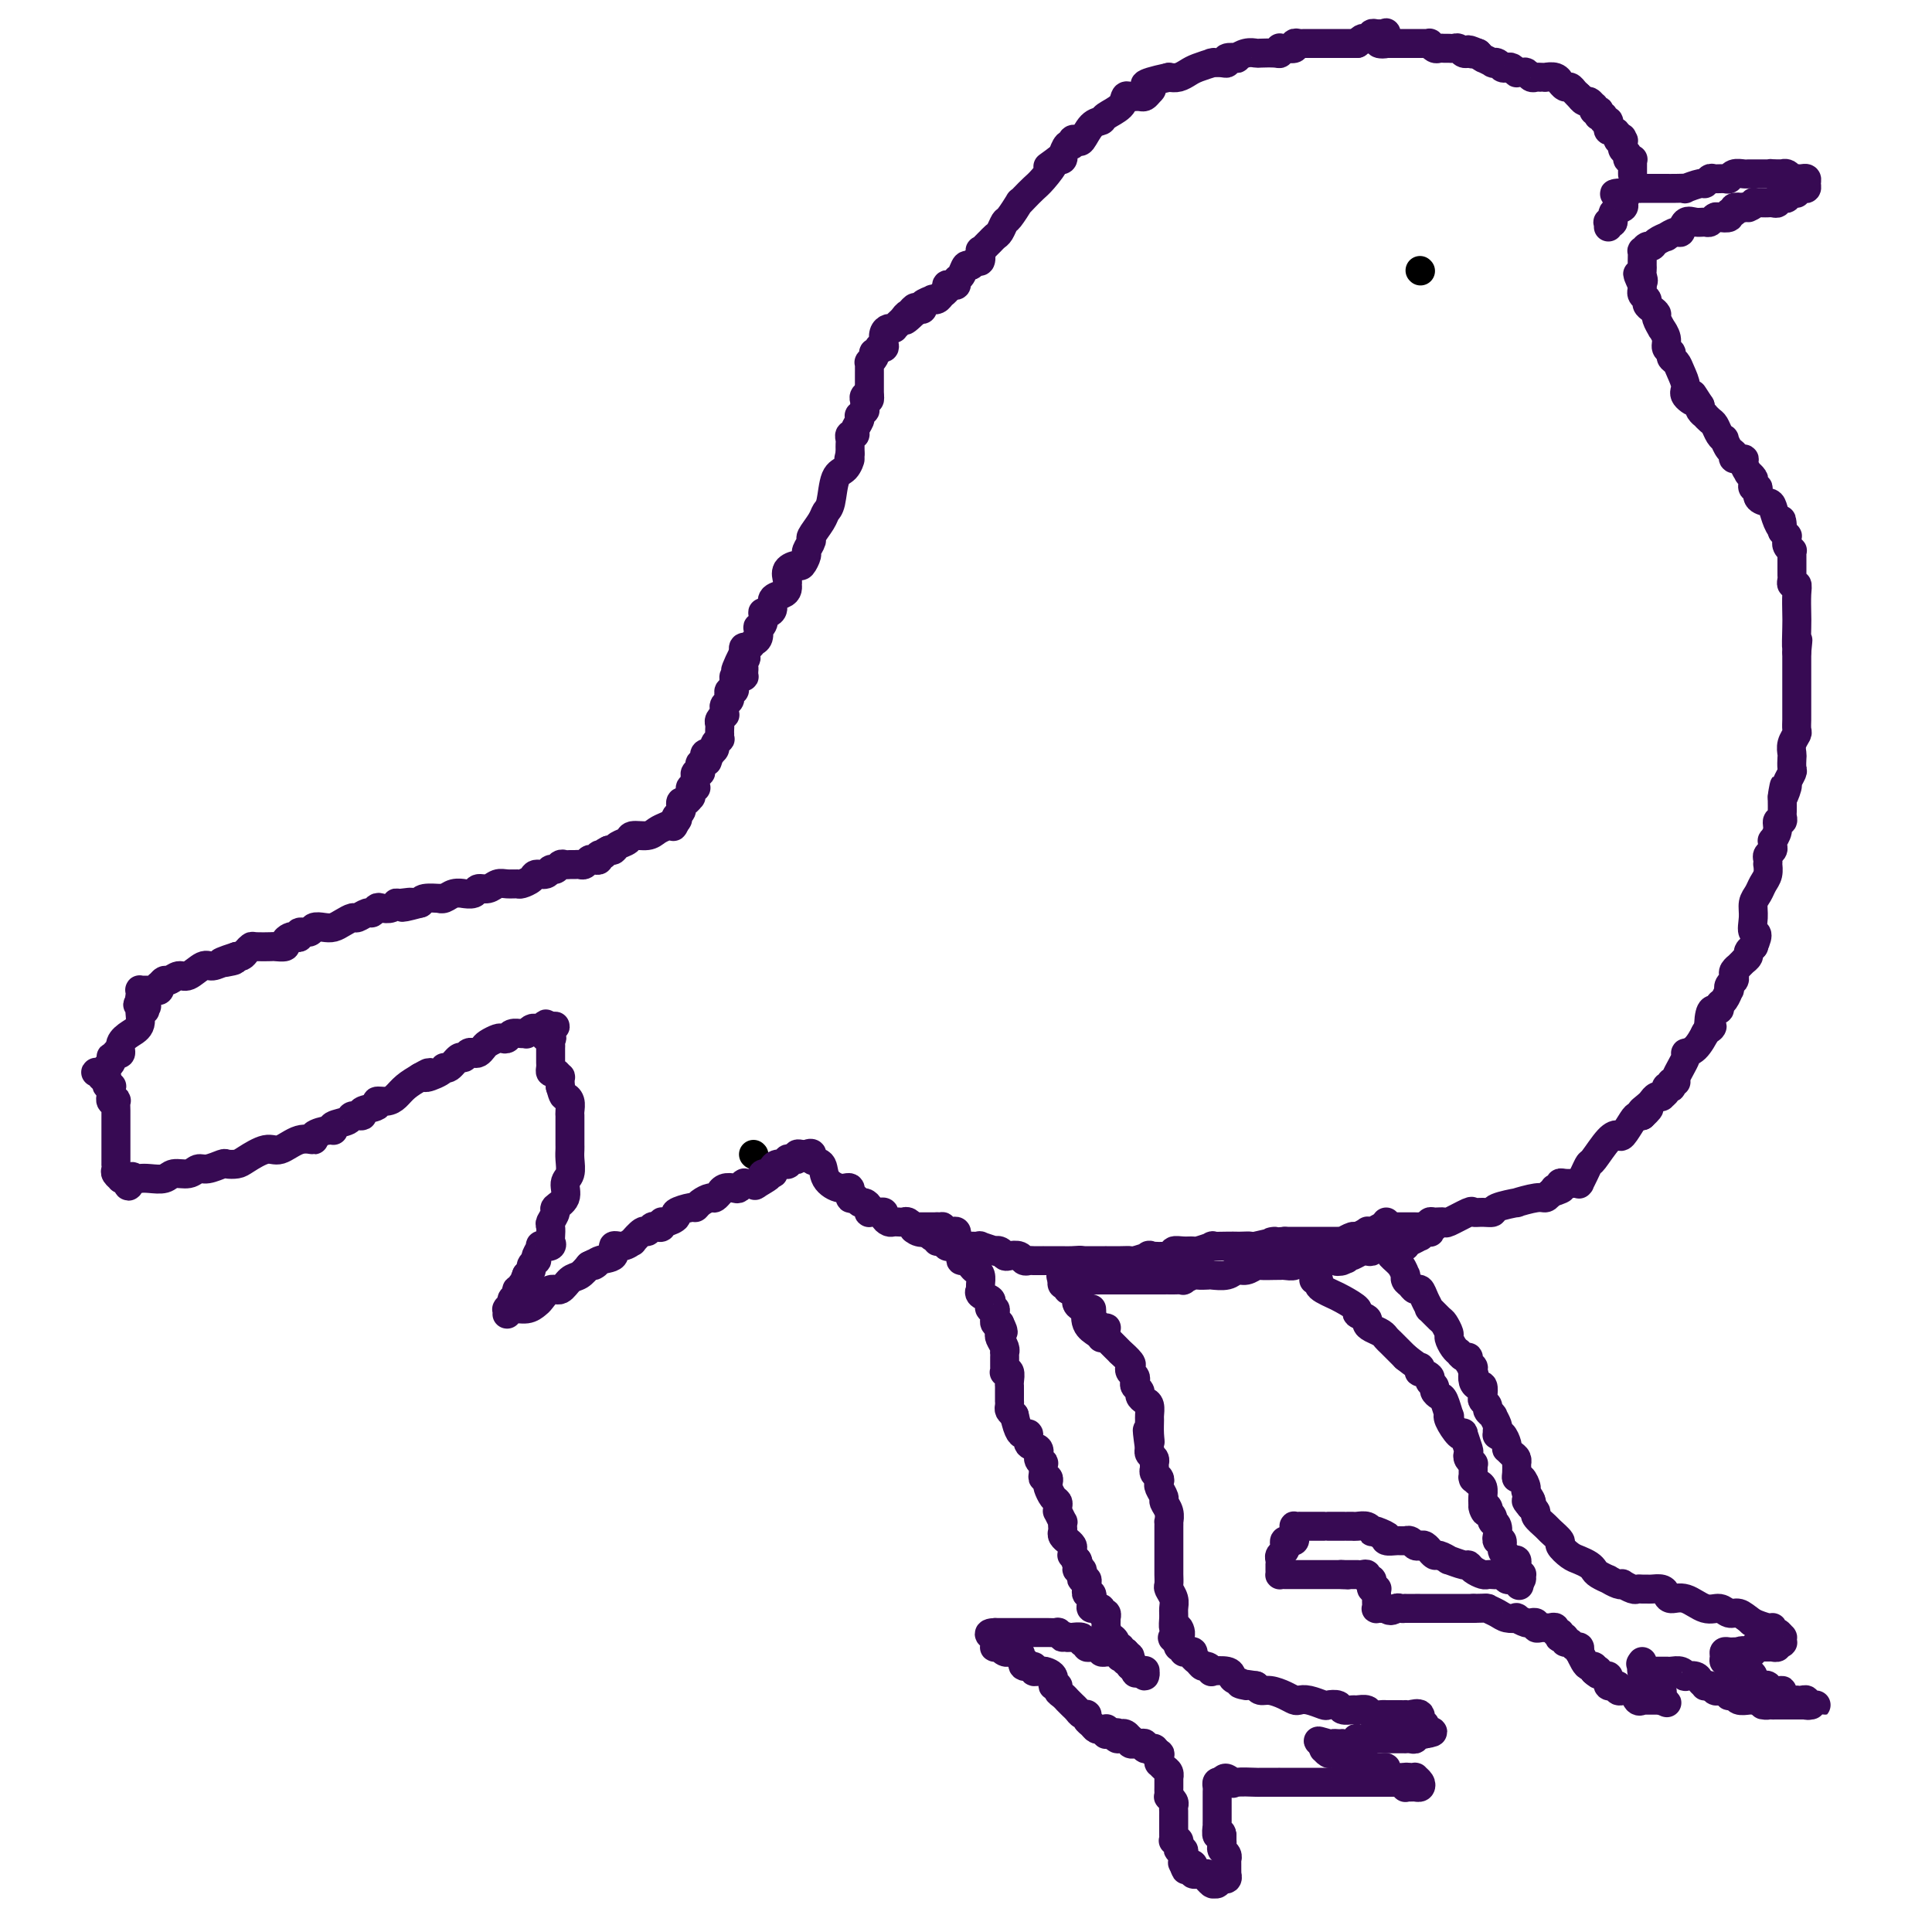 <svg viewBox='0 0 400 400' version='1.1' xmlns='http://www.w3.org/2000/svg' xmlns:xlink='http://www.w3.org/1999/xlink'><g fill='none' stroke='#000000' stroke-width='6' stroke-linecap='round' stroke-linejoin='round'><path d='M156,239c0.000,0.000 0.100,0.100 0.1,0.1'/></g>
<g fill='none' stroke='#370A53' stroke-width='6' stroke-linecap='round' stroke-linejoin='round'><path d='M338,36c-0.000,0.091 -0.000,0.182 0,0c0.000,-0.182 0.001,-0.637 0,-1c-0.001,-0.363 -0.004,-0.632 0,-1c0.004,-0.368 0.016,-0.834 0,-1c-0.016,-0.166 -0.061,-0.033 0,0c0.061,0.033 0.226,-0.032 0,0c-0.226,0.032 -0.845,0.163 -1,0c-0.155,-0.163 0.154,-0.621 0,-1c-0.154,-0.379 -0.772,-0.679 -1,-1c-0.228,-0.321 -0.065,-0.663 0,-1c0.065,-0.337 0.033,-0.668 0,-1'/><path d='M336,29c-0.327,-1.080 -0.143,-0.279 0,0c0.143,0.279 0.245,0.037 0,0c-0.245,-0.037 -0.836,0.130 -1,0c-0.164,-0.130 0.100,-0.557 0,-1c-0.100,-0.443 -0.563,-0.902 -1,-1c-0.437,-0.098 -0.848,0.166 -1,0c-0.152,-0.166 -0.045,-0.761 0,-1c0.045,-0.239 0.027,-0.120 0,0c-0.027,0.120 -0.064,0.243 0,0c0.064,-0.243 0.227,-0.850 0,-1c-0.227,-0.150 -0.845,0.157 -1,0c-0.155,-0.157 0.154,-0.778 0,-1c-0.154,-0.222 -0.772,-0.046 -1,0c-0.228,0.046 -0.065,-0.039 0,0c0.065,0.039 0.031,0.203 0,0c-0.031,-0.203 -0.060,-0.771 0,-1c0.060,-0.229 0.209,-0.118 0,0c-0.209,0.118 -0.777,0.243 -1,0c-0.223,-0.243 -0.102,-0.853 0,-1c0.102,-0.147 0.185,0.171 0,0c-0.185,-0.171 -0.637,-0.829 -1,-1c-0.363,-0.171 -0.636,0.146 -1,0c-0.364,-0.146 -0.818,-0.756 -1,-1c-0.182,-0.244 -0.091,-0.122 0,0'/><path d='M327,20c-1.405,-1.404 -0.418,-0.414 0,0c0.418,0.414 0.266,0.250 0,0c-0.266,-0.250 -0.645,-0.588 -1,-1c-0.355,-0.412 -0.685,-0.899 -1,-1c-0.315,-0.101 -0.614,0.183 -1,0c-0.386,-0.183 -0.859,-0.834 -1,-1c-0.141,-0.166 0.050,0.152 0,0c-0.050,-0.152 -0.342,-0.773 -1,-1c-0.658,-0.227 -1.682,-0.060 -2,0c-0.318,0.060 0.069,0.012 0,0c-0.069,-0.012 -0.596,0.011 -1,0c-0.404,-0.011 -0.687,-0.056 -1,0c-0.313,0.056 -0.658,0.212 -1,0c-0.342,-0.212 -0.683,-0.793 -1,-1c-0.317,-0.207 -0.610,-0.042 -1,0c-0.390,0.042 -0.878,-0.040 -1,0c-0.122,0.040 0.122,0.203 0,0c-0.122,-0.203 -0.611,-0.773 -1,-1c-0.389,-0.227 -0.676,-0.112 -1,0c-0.324,0.112 -0.683,0.223 -1,0c-0.317,-0.223 -0.593,-0.778 -1,-1c-0.407,-0.222 -0.945,-0.111 -1,0c-0.055,0.111 0.375,0.223 0,0c-0.375,-0.223 -1.554,-0.781 -2,-1c-0.446,-0.219 -0.159,-0.097 0,0c0.159,0.097 0.188,0.171 0,0c-0.188,-0.171 -0.594,-0.585 -1,-1'/><path d='M306,11c-3.415,-1.392 -1.454,-0.372 -1,0c0.454,0.372 -0.599,0.096 -1,0c-0.401,-0.096 -0.149,-0.012 0,0c0.149,0.012 0.194,-0.049 0,0c-0.194,0.049 -0.627,0.209 -1,0c-0.373,-0.209 -0.688,-0.788 -1,-1c-0.312,-0.212 -0.623,-0.057 -1,0c-0.377,0.057 -0.822,0.015 -1,0c-0.178,-0.015 -0.089,-0.003 0,0c0.089,0.003 0.178,-0.003 0,0c-0.178,0.003 -0.621,0.015 -1,0c-0.379,-0.015 -0.693,-0.057 -1,0c-0.307,0.057 -0.608,0.211 -1,0c-0.392,-0.211 -0.875,-0.789 -1,-1c-0.125,-0.211 0.108,-0.057 0,0c-0.108,0.057 -0.558,0.015 -1,0c-0.442,-0.015 -0.875,-0.004 -1,0c-0.125,0.004 0.059,0.001 0,0c-0.059,-0.001 -0.362,-0.000 -1,0c-0.638,0.000 -1.610,0.000 -2,0c-0.390,-0.000 -0.198,-0.000 0,0c0.198,0.000 0.404,0.000 0,0c-0.404,-0.000 -1.416,-0.000 -2,0c-0.584,0.000 -0.738,0.000 -1,0c-0.262,-0.000 -0.631,-0.000 -1,0'/><path d='M287,9c-2.936,-0.188 -0.775,0.342 0,0c0.775,-0.342 0.165,-1.557 0,-2c-0.165,-0.443 0.114,-0.115 0,0c-0.114,0.115 -0.622,0.017 -1,0c-0.378,-0.017 -0.626,0.047 -1,0c-0.374,-0.047 -0.874,-0.206 -1,0c-0.126,0.206 0.121,0.777 0,1c-0.121,0.223 -0.609,0.099 -1,0c-0.391,-0.099 -0.683,-0.171 -1,0c-0.317,0.171 -0.658,0.586 -1,1'/><path d='M281,9c-1.041,0.000 -0.645,0.000 -1,0c-0.355,-0.000 -1.461,-0.000 -2,0c-0.539,0.000 -0.512,0.000 -1,0c-0.488,-0.000 -1.493,-0.000 -2,0c-0.507,0.000 -0.517,0.000 -1,0c-0.483,-0.000 -1.440,-0.001 -2,0c-0.560,0.001 -0.723,0.004 -1,0c-0.277,-0.004 -0.669,-0.015 -1,0c-0.331,0.015 -0.600,0.057 -1,0c-0.400,-0.057 -0.930,-0.212 -1,0c-0.070,0.212 0.321,0.793 0,1c-0.321,0.207 -1.355,0.041 -2,0c-0.645,-0.041 -0.902,0.041 -1,0c-0.098,-0.041 -0.039,-0.207 0,0c0.039,0.207 0.058,0.787 0,1c-0.058,0.213 -0.192,0.061 -1,0c-0.808,-0.061 -2.292,-0.030 -3,0c-0.708,0.030 -0.642,0.060 -1,0c-0.358,-0.060 -1.139,-0.208 -2,0c-0.861,0.208 -1.802,0.774 -2,1c-0.198,0.226 0.346,0.113 0,0c-0.346,-0.113 -1.582,-0.226 -2,0c-0.418,0.226 -0.018,0.792 0,1c0.018,0.208 -0.345,0.059 -1,0c-0.655,-0.059 -1.603,-0.027 -2,0c-0.397,0.027 -0.242,0.049 0,0c0.242,-0.049 0.570,-0.171 0,0c-0.570,0.171 -2.039,0.633 -3,1c-0.961,0.367 -1.412,0.637 -2,1c-0.588,0.363 -1.311,0.818 -2,1c-0.689,0.182 -1.345,0.091 -2,0'/><path d='M242,16c-6.952,1.491 -4.834,1.720 -4,2c0.834,0.280 0.382,0.611 0,1c-0.382,0.389 -0.694,0.837 -1,1c-0.306,0.163 -0.607,0.042 -1,0c-0.393,-0.042 -0.877,-0.006 -1,0c-0.123,0.006 0.114,-0.020 0,0c-0.114,0.020 -0.579,0.086 -1,0c-0.421,-0.086 -0.798,-0.324 -1,0c-0.202,0.324 -0.229,1.208 -1,2c-0.771,0.792 -2.286,1.491 -3,2c-0.714,0.509 -0.626,0.829 -1,1c-0.374,0.171 -1.210,0.194 -2,1c-0.790,0.806 -1.535,2.396 -2,3c-0.465,0.604 -0.650,0.222 -1,0c-0.350,-0.222 -0.865,-0.285 -1,0c-0.135,0.285 0.108,0.917 0,1c-0.108,0.083 -0.569,-0.384 -1,0c-0.431,0.384 -0.834,1.620 -1,2c-0.166,0.380 -0.096,-0.094 0,0c0.096,0.094 0.218,0.756 0,1c-0.218,0.244 -0.777,0.070 -1,0c-0.223,-0.070 -0.112,-0.035 0,0'/><path d='M219,33c-3.688,2.700 -1.409,0.948 -1,1c0.409,0.052 -1.051,1.906 -2,3c-0.949,1.094 -1.385,1.428 -2,2c-0.615,0.572 -1.407,1.381 -2,2c-0.593,0.619 -0.985,1.048 -1,1c-0.015,-0.048 0.347,-0.574 0,0c-0.347,0.574 -1.402,2.248 -2,3c-0.598,0.752 -0.737,0.582 -1,1c-0.263,0.418 -0.648,1.423 -1,2c-0.352,0.577 -0.669,0.727 -1,1c-0.331,0.273 -0.676,0.669 -1,1c-0.324,0.331 -0.626,0.595 -1,1c-0.374,0.405 -0.821,0.950 -1,1c-0.179,0.050 -0.089,-0.395 0,0c0.089,0.395 0.179,1.629 0,2c-0.179,0.371 -0.626,-0.122 -1,0c-0.374,0.122 -0.674,0.860 -1,1c-0.326,0.140 -0.679,-0.316 -1,0c-0.321,0.316 -0.612,1.404 -1,2c-0.388,0.596 -0.874,0.699 -1,1c-0.126,0.301 0.107,0.802 0,1c-0.107,0.198 -0.553,0.095 -1,0c-0.447,-0.095 -0.895,-0.183 -1,0c-0.105,0.183 0.132,0.637 0,1c-0.132,0.363 -0.631,0.636 -1,1c-0.369,0.364 -0.606,0.819 -1,1c-0.394,0.181 -0.945,0.087 -1,0c-0.055,-0.087 0.387,-0.168 0,0c-0.387,0.168 -1.604,0.584 -2,1c-0.396,0.416 0.030,0.833 0,1c-0.030,0.167 -0.515,0.083 -1,0'/><path d='M190,64c-4.726,4.732 -2.040,1.060 -1,0c1.040,-1.060 0.432,0.490 0,1c-0.432,0.510 -0.690,-0.021 -1,0c-0.310,0.021 -0.671,0.594 -1,1c-0.329,0.406 -0.627,0.644 -1,1c-0.373,0.356 -0.822,0.829 -1,1c-0.178,0.171 -0.087,0.038 0,0c0.087,-0.038 0.168,0.018 0,0c-0.168,-0.018 -0.585,-0.110 -1,0c-0.415,0.110 -0.828,0.421 -1,1c-0.172,0.579 -0.102,1.427 0,2c0.102,0.573 0.237,0.871 0,1c-0.237,0.129 -0.847,0.090 -1,0c-0.153,-0.090 0.151,-0.230 0,0c-0.151,0.230 -0.759,0.832 -1,1c-0.241,0.168 -0.117,-0.096 0,0c0.117,0.096 0.228,0.552 0,1c-0.228,0.448 -0.793,0.890 -1,1c-0.207,0.110 -0.055,-0.110 0,0c0.055,0.110 0.015,0.550 0,1c-0.015,0.450 -0.004,0.908 0,1c0.004,0.092 0.001,-0.183 0,0c-0.001,0.183 -0.000,0.825 0,1c0.000,0.175 0.000,-0.118 0,0c-0.000,0.118 -0.000,0.647 0,1c0.000,0.353 0.000,0.529 0,1c-0.000,0.471 -0.000,1.235 0,2'/><path d='M180,82c-0.094,1.405 0.171,0.419 0,0c-0.171,-0.419 -0.777,-0.271 -1,0c-0.223,0.271 -0.064,0.665 0,1c0.064,0.335 0.031,0.611 0,1c-0.031,0.389 -0.060,0.891 0,1c0.060,0.109 0.208,-0.175 0,0c-0.208,0.175 -0.773,0.807 -1,1c-0.227,0.193 -0.117,-0.054 0,0c0.117,0.054 0.242,0.410 0,1c-0.242,0.590 -0.849,1.415 -1,2c-0.151,0.585 0.156,0.930 0,1c-0.156,0.070 -0.774,-0.136 -1,0c-0.226,0.136 -0.061,0.614 0,1c0.061,0.386 0.016,0.681 0,1c-0.016,0.319 -0.005,0.663 0,1c0.005,0.337 0.002,0.669 0,1'/><path d='M176,94c-0.587,1.974 -0.056,0.910 0,1c0.056,0.090 -0.365,1.335 -1,2c-0.635,0.665 -1.484,0.749 -2,2c-0.516,1.251 -0.697,3.668 -1,5c-0.303,1.332 -0.726,1.579 -1,2c-0.274,0.421 -0.398,1.014 -1,2c-0.602,0.986 -1.681,2.363 -2,3c-0.319,0.637 0.123,0.534 0,1c-0.123,0.466 -0.811,1.500 -1,2c-0.189,0.500 0.121,0.466 0,1c-0.121,0.534 -0.673,1.636 -1,2c-0.327,0.364 -0.427,-0.008 -1,0c-0.573,0.008 -1.617,0.397 -2,1c-0.383,0.603 -0.104,1.419 0,2c0.104,0.581 0.034,0.928 0,1c-0.034,0.072 -0.033,-0.132 0,0c0.033,0.132 0.097,0.599 0,1c-0.097,0.401 -0.355,0.735 -1,1c-0.645,0.265 -1.676,0.462 -2,1c-0.324,0.538 0.058,1.419 0,2c-0.058,0.581 -0.555,0.864 -1,1c-0.445,0.136 -0.837,0.126 -1,0c-0.163,-0.126 -0.095,-0.367 0,0c0.095,0.367 0.219,1.341 0,2c-0.219,0.659 -0.779,1.004 -1,1c-0.221,-0.004 -0.101,-0.356 0,0c0.101,0.356 0.185,1.418 0,2c-0.185,0.582 -0.637,0.682 -1,1c-0.363,0.318 -0.636,0.855 -1,1c-0.364,0.145 -0.818,-0.101 -1,0c-0.182,0.101 -0.091,0.551 0,1'/><path d='M154,135c-3.403,6.807 -0.912,3.326 0,2c0.912,-1.326 0.244,-0.495 0,0c-0.244,0.495 -0.065,0.654 0,1c0.065,0.346 0.015,0.877 0,1c-0.015,0.123 0.006,-0.164 0,0c-0.006,0.164 -0.040,0.779 0,1c0.040,0.221 0.154,0.048 0,0c-0.154,-0.048 -0.576,0.030 -1,0c-0.424,-0.030 -0.849,-0.166 -1,0c-0.151,0.166 -0.027,0.636 0,1c0.027,0.364 -0.044,0.622 0,1c0.044,0.378 0.204,0.875 0,1c-0.204,0.125 -0.773,-0.121 -1,0c-0.227,0.121 -0.114,0.611 0,1c0.114,0.389 0.228,0.678 0,1c-0.228,0.322 -0.797,0.678 -1,1c-0.203,0.322 -0.040,0.611 0,1c0.040,0.389 -0.042,0.877 0,1c0.042,0.123 0.207,-0.121 0,0c-0.207,0.121 -0.788,0.606 -1,1c-0.212,0.394 -0.057,0.698 0,1c0.057,0.302 0.016,0.602 0,1c-0.016,0.398 -0.008,0.894 0,1c0.008,0.106 0.017,-0.179 0,0c-0.017,0.179 -0.060,0.821 0,1c0.060,0.179 0.222,-0.107 0,0c-0.222,0.107 -0.829,0.606 -1,1c-0.171,0.394 0.094,0.684 0,1c-0.094,0.316 -0.547,0.658 -1,1'/><path d='M147,156c-1.079,3.250 -0.275,0.873 0,0c0.275,-0.873 0.022,-0.244 0,0c-0.022,0.244 0.187,0.103 0,0c-0.187,-0.103 -0.768,-0.169 -1,0c-0.232,0.169 -0.114,0.571 0,1c0.114,0.429 0.223,0.884 0,1c-0.223,0.116 -0.778,-0.109 -1,0c-0.222,0.109 -0.112,0.551 0,1c0.112,0.449 0.226,0.904 0,1c-0.226,0.096 -0.793,-0.168 -1,0c-0.207,0.168 -0.056,0.767 0,1c0.056,0.233 0.016,0.101 0,0c-0.016,-0.101 -0.008,-0.171 0,0c0.008,0.171 0.016,0.585 0,1c-0.016,0.415 -0.057,0.833 0,1c0.057,0.167 0.212,0.082 0,0c-0.212,-0.082 -0.792,-0.162 -1,0c-0.208,0.162 -0.045,0.564 0,1c0.045,0.436 -0.027,0.904 0,1c0.027,0.096 0.152,-0.182 0,0c-0.152,0.182 -0.580,0.822 -1,1c-0.420,0.178 -0.831,-0.107 -1,0c-0.169,0.107 -0.097,0.606 0,1c0.097,0.394 0.218,0.683 0,1c-0.218,0.317 -0.777,0.662 -1,1c-0.223,0.338 -0.112,0.669 0,1'/><path d='M140,170c-1.108,2.179 -0.379,0.626 0,0c0.379,-0.626 0.406,-0.326 0,0c-0.406,0.326 -1.245,0.679 -2,1c-0.755,0.321 -1.424,0.611 -2,1c-0.576,0.389 -1.057,0.879 -2,1c-0.943,0.121 -2.347,-0.125 -3,0c-0.653,0.125 -0.557,0.621 -1,1c-0.443,0.379 -1.427,0.640 -2,1c-0.573,0.360 -0.735,0.817 -1,1c-0.265,0.183 -0.632,0.091 -1,0'/><path d='M126,176c-2.328,1.171 -1.149,1.097 -1,1c0.149,-0.097 -0.734,-0.218 -1,0c-0.266,0.218 0.083,0.776 0,1c-0.083,0.224 -0.600,0.112 -1,0c-0.400,-0.112 -0.685,-0.226 -1,0c-0.315,0.226 -0.662,0.793 -1,1c-0.338,0.207 -0.668,0.054 -1,0c-0.332,-0.054 -0.666,-0.011 -1,0c-0.334,0.011 -0.667,-0.012 -1,0c-0.333,0.012 -0.665,0.060 -1,0c-0.335,-0.060 -0.671,-0.227 -1,0c-0.329,0.227 -0.650,0.848 -1,1c-0.350,0.152 -0.728,-0.166 -1,0c-0.272,0.166 -0.439,0.815 -1,1c-0.561,0.185 -1.515,-0.094 -2,0c-0.485,0.094 -0.500,0.560 -1,1c-0.500,0.440 -1.484,0.854 -2,1c-0.516,0.146 -0.562,0.024 -1,0c-0.438,-0.024 -1.268,0.050 -2,0c-0.732,-0.050 -1.367,-0.224 -2,0c-0.633,0.224 -1.264,0.845 -2,1c-0.736,0.155 -1.576,-0.156 -2,0c-0.424,0.156 -0.432,0.778 -1,1c-0.568,0.222 -1.698,0.045 -2,0c-0.302,-0.045 0.223,0.041 0,0c-0.223,-0.041 -1.194,-0.208 -2,0c-0.806,0.208 -1.445,0.790 -2,1c-0.555,0.210 -1.025,0.046 -1,0c0.025,-0.046 0.545,0.026 0,0c-0.545,-0.026 -2.156,-0.150 -3,0c-0.844,0.150 -0.922,0.575 -1,1'/><path d='M87,187c-6.379,1.697 -2.826,0.441 -2,0c0.826,-0.441 -1.074,-0.067 -2,0c-0.926,0.067 -0.878,-0.174 -1,0c-0.122,0.174 -0.413,0.764 -1,1c-0.587,0.236 -1.471,0.120 -2,0c-0.529,-0.120 -0.704,-0.243 -1,0c-0.296,0.243 -0.712,0.853 -1,1c-0.288,0.147 -0.447,-0.167 -1,0c-0.553,0.167 -1.499,0.816 -2,1c-0.501,0.184 -0.558,-0.095 -1,0c-0.442,0.095 -1.269,0.565 -2,1c-0.731,0.435 -1.367,0.833 -2,1c-0.633,0.167 -1.265,0.101 -2,0c-0.735,-0.101 -1.573,-0.237 -2,0c-0.427,0.237 -0.443,0.847 -1,1c-0.557,0.153 -1.656,-0.152 -2,0c-0.344,0.152 0.068,0.763 0,1c-0.068,0.237 -0.614,0.102 -1,0c-0.386,-0.102 -0.612,-0.171 -1,0c-0.388,0.171 -0.938,0.582 -1,1c-0.062,0.418 0.362,0.843 0,1c-0.362,0.157 -1.512,0.045 -2,0c-0.488,-0.045 -0.316,-0.022 -1,0c-0.684,0.022 -2.226,0.044 -3,0c-0.774,-0.044 -0.782,-0.156 -1,0c-0.218,0.156 -0.646,0.578 -1,1c-0.354,0.422 -0.634,0.844 -1,1c-0.366,0.156 -0.819,0.044 -1,0c-0.181,-0.044 -0.091,-0.022 0,0'/><path d='M49,198c-6.088,1.947 -2.306,1.314 -1,1c1.306,-0.314 0.138,-0.310 -1,0c-1.138,0.310 -2.245,0.924 -3,1c-0.755,0.076 -1.158,-0.387 -2,0c-0.842,0.387 -2.124,1.624 -3,2c-0.876,0.376 -1.345,-0.111 -2,0c-0.655,0.111 -1.495,0.818 -2,1c-0.505,0.182 -0.674,-0.161 -1,0c-0.326,0.161 -0.808,0.828 -1,1c-0.192,0.172 -0.093,-0.150 0,0c0.093,0.150 0.179,0.772 0,1c-0.179,0.228 -0.622,0.060 -1,0c-0.378,-0.060 -0.689,-0.013 -1,0c-0.311,0.013 -0.620,-0.007 -1,0c-0.380,0.007 -0.831,0.040 -1,0c-0.169,-0.040 -0.056,-0.155 0,0c0.056,0.155 0.053,0.580 0,1c-0.053,0.420 -0.158,0.834 0,1c0.158,0.166 0.579,0.083 1,0'/><path d='M30,207c-2.934,1.561 -0.771,0.964 0,1c0.771,0.036 0.148,0.706 0,1c-0.148,0.294 0.177,0.214 0,0c-0.177,-0.214 -0.856,-0.561 -1,0c-0.144,0.561 0.246,2.032 0,3c-0.246,0.968 -1.128,1.435 -2,2c-0.872,0.565 -1.735,1.229 -2,2c-0.265,0.771 0.067,1.649 0,2c-0.067,0.351 -0.534,0.176 -1,0'/><path d='M24,218c-1.151,1.941 -1.029,1.294 -1,1c0.029,-0.294 -0.034,-0.237 0,0c0.034,0.237 0.166,0.652 0,1c-0.166,0.348 -0.629,0.628 -1,1c-0.371,0.372 -0.650,0.835 -1,1c-0.350,0.165 -0.769,0.030 -1,0c-0.231,-0.030 -0.272,0.044 0,0c0.272,-0.044 0.857,-0.205 1,0c0.143,0.205 -0.158,0.777 0,1c0.158,0.223 0.773,0.099 1,0c0.227,-0.099 0.065,-0.171 0,0c-0.065,0.171 -0.032,0.586 0,1'/><path d='M22,224c-0.083,1.166 0.710,1.082 1,1c0.290,-0.082 0.077,-0.162 0,0c-0.077,0.162 -0.017,0.566 0,1c0.017,0.434 -0.010,0.899 0,1c0.010,0.101 0.055,-0.162 0,0c-0.055,0.162 -0.211,0.751 0,1c0.211,0.249 0.789,0.160 1,0c0.211,-0.160 0.057,-0.390 0,0c-0.057,0.390 -0.015,1.399 0,2c0.015,0.601 0.004,0.795 0,1c-0.004,0.205 -0.001,0.421 0,1c0.001,0.579 0.000,1.522 0,2c-0.000,0.478 -0.000,0.491 0,1c0.000,0.509 0.000,1.513 0,2c-0.000,0.487 -0.000,0.455 0,1c0.000,0.545 0.000,1.666 0,2c-0.000,0.334 -0.001,-0.118 0,0c0.001,0.118 0.004,0.806 0,1c-0.004,0.194 -0.016,-0.106 0,0c0.016,0.106 0.061,0.617 0,1c-0.061,0.383 -0.226,0.639 0,1c0.226,0.361 0.844,0.829 1,1c0.156,0.171 -0.150,0.046 0,0c0.150,-0.046 0.757,-0.013 1,0c0.243,0.013 0.121,0.007 0,0'/><path d='M26,244c0.795,3.094 0.783,0.830 1,0c0.217,-0.830 0.662,-0.227 1,0c0.338,0.227 0.570,0.076 1,0c0.430,-0.076 1.060,-0.077 2,0c0.940,0.077 2.190,0.232 3,0c0.810,-0.232 1.180,-0.850 2,-1c0.820,-0.150 2.088,0.170 3,0c0.912,-0.170 1.466,-0.830 2,-1c0.534,-0.170 1.047,0.149 2,0c0.953,-0.149 2.345,-0.766 3,-1c0.655,-0.234 0.572,-0.085 1,0c0.428,0.085 1.366,0.106 2,0c0.634,-0.106 0.963,-0.339 2,-1c1.037,-0.661 2.783,-1.749 4,-2c1.217,-0.251 1.905,0.335 3,0c1.095,-0.335 2.595,-1.592 4,-2c1.405,-0.408 2.713,0.031 3,0c0.287,-0.031 -0.448,-0.533 0,-1c0.448,-0.467 2.079,-0.900 3,-1c0.921,-0.100 1.131,0.132 1,0c-0.131,-0.132 -0.602,-0.627 0,-1c0.602,-0.373 2.278,-0.625 3,-1c0.722,-0.375 0.489,-0.875 1,-1c0.511,-0.125 1.765,0.125 2,0c0.235,-0.125 -0.547,-0.624 0,-1c0.547,-0.376 2.425,-0.628 3,-1c0.575,-0.372 -0.153,-0.862 0,-1c0.153,-0.138 1.185,0.076 2,0c0.815,-0.076 1.412,-0.444 2,-1c0.588,-0.556 1.168,-1.302 2,-2c0.832,-0.698 1.916,-1.349 3,-2'/><path d='M87,223c3.462,-1.969 1.116,-0.392 1,0c-0.116,0.392 1.996,-0.402 3,-1c1.004,-0.598 0.899,-1.001 1,-1c0.101,0.001 0.408,0.406 1,0c0.592,-0.406 1.468,-1.625 2,-2c0.532,-0.375 0.720,0.093 1,0c0.280,-0.093 0.651,-0.746 1,-1c0.349,-0.254 0.675,-0.110 1,0c0.325,0.110 0.650,0.187 1,0c0.350,-0.187 0.724,-0.638 1,-1c0.276,-0.362 0.454,-0.637 1,-1c0.546,-0.363 1.459,-0.815 2,-1c0.541,-0.185 0.709,-0.102 1,0c0.291,0.102 0.704,0.225 1,0c0.296,-0.225 0.475,-0.796 1,-1c0.525,-0.204 1.398,-0.041 2,0c0.602,0.041 0.935,-0.040 1,0c0.065,0.040 -0.136,0.203 0,0c0.136,-0.203 0.611,-0.770 1,-1c0.389,-0.230 0.692,-0.124 1,0c0.308,0.124 0.621,0.264 1,0c0.379,-0.264 0.822,-0.933 1,-1c0.178,-0.067 0.089,0.466 0,1'/><path d='M113,213c3.962,-1.385 0.865,0.154 0,1c-0.865,0.846 0.500,1.001 1,1c0.500,-0.001 0.134,-0.158 0,0c-0.134,0.158 -0.036,0.630 0,1c0.036,0.370 0.010,0.638 0,1c-0.010,0.362 -0.003,0.818 0,1c0.003,0.182 0.001,0.090 0,0c-0.001,-0.090 -0.001,-0.178 0,0c0.001,0.178 0.003,0.621 0,1c-0.003,0.379 -0.011,0.694 0,1c0.011,0.306 0.041,0.602 0,1c-0.041,0.398 -0.155,0.897 0,1c0.155,0.103 0.578,-0.189 1,0c0.422,0.189 0.845,0.859 1,1c0.155,0.141 0.044,-0.245 0,0c-0.044,0.245 -0.022,1.123 0,2'/><path d='M116,225c0.630,2.278 0.705,1.973 1,2c0.295,0.027 0.811,0.388 1,1c0.189,0.612 0.051,1.477 0,2c-0.051,0.523 -0.014,0.703 0,1c0.014,0.297 0.004,0.710 0,1c-0.004,0.290 -0.001,0.459 0,1c0.001,0.541 -0.000,1.456 0,2c0.000,0.544 0.001,0.716 0,1c-0.001,0.284 -0.005,0.680 0,1c0.005,0.320 0.017,0.564 0,1c-0.017,0.436 -0.065,1.062 0,2c0.065,0.938 0.243,2.187 0,3c-0.243,0.813 -0.906,1.192 -1,2c-0.094,0.808 0.381,2.047 0,3c-0.381,0.953 -1.619,1.621 -2,2c-0.381,0.379 0.093,0.468 0,1c-0.093,0.532 -0.755,1.505 -1,2c-0.245,0.495 -0.073,0.511 0,1c0.073,0.489 0.049,1.450 0,2c-0.049,0.550 -0.122,0.690 0,1c0.122,0.310 0.439,0.791 0,1c-0.439,0.209 -1.633,0.146 -2,0c-0.367,-0.146 0.094,-0.376 0,0c-0.094,0.376 -0.742,1.358 -1,2c-0.258,0.642 -0.124,0.946 0,1c0.124,0.054 0.239,-0.140 0,0c-0.239,0.140 -0.834,0.615 -1,1c-0.166,0.385 0.095,0.682 0,1c-0.095,0.318 -0.548,0.659 -1,1'/><path d='M109,264c-1.409,3.410 -0.430,1.436 0,1c0.430,-0.436 0.313,0.668 0,1c-0.313,0.332 -0.820,-0.108 -1,0c-0.180,0.108 -0.033,0.764 0,1c0.033,0.236 -0.048,0.052 0,0c0.048,-0.052 0.224,0.027 0,0c-0.224,-0.027 -0.848,-0.161 -1,0c-0.152,0.161 0.170,0.617 0,1c-0.170,0.383 -0.830,0.691 -1,1c-0.170,0.309 0.151,0.618 0,1c-0.151,0.382 -0.772,0.838 -1,1c-0.228,0.162 -0.061,0.029 0,0c0.061,-0.029 0.016,0.046 0,0c-0.016,-0.046 -0.003,-0.212 0,0c0.003,0.212 -0.004,0.804 0,1c0.004,0.196 0.018,-0.003 0,0c-0.018,0.003 -0.069,0.210 0,0c0.069,-0.210 0.259,-0.835 1,-1c0.741,-0.165 2.033,0.129 3,0c0.967,-0.129 1.610,-0.683 2,-1c0.390,-0.317 0.527,-0.399 1,-1c0.473,-0.601 1.281,-1.722 2,-2c0.719,-0.278 1.347,0.286 2,0c0.653,-0.286 1.330,-1.423 2,-2c0.670,-0.577 1.334,-0.593 2,-1c0.666,-0.407 1.333,-1.203 2,-2'/><path d='M122,262c2.846,-1.494 1.462,-0.227 1,0c-0.462,0.227 -0.000,-0.584 1,-1c1.000,-0.416 2.539,-0.435 3,-1c0.461,-0.565 -0.157,-1.676 0,-2c0.157,-0.324 1.089,0.138 2,0c0.911,-0.138 1.802,-0.878 2,-1c0.198,-0.122 -0.298,0.373 0,0c0.298,-0.373 1.390,-1.616 2,-2c0.610,-0.384 0.737,0.089 1,0c0.263,-0.089 0.660,-0.741 1,-1c0.340,-0.259 0.621,-0.125 1,0c0.379,0.125 0.855,0.241 1,0c0.145,-0.241 -0.042,-0.839 0,-1c0.042,-0.161 0.312,0.115 1,0c0.688,-0.115 1.794,-0.622 2,-1c0.206,-0.378 -0.488,-0.627 0,-1c0.488,-0.373 2.158,-0.869 3,-1c0.842,-0.131 0.856,0.105 1,0c0.144,-0.105 0.416,-0.549 1,-1c0.584,-0.451 1.479,-0.909 2,-1c0.521,-0.091 0.668,0.186 1,0c0.332,-0.186 0.848,-0.833 1,-1c0.152,-0.167 -0.061,0.148 0,0c0.061,-0.148 0.395,-0.758 1,-1c0.605,-0.242 1.482,-0.118 2,0c0.518,0.118 0.678,0.228 1,0c0.322,-0.228 0.807,-0.793 1,-1c0.193,-0.207 0.093,-0.055 0,0c-0.093,0.055 -0.179,0.015 0,0c0.179,-0.015 0.623,-0.004 1,0c0.377,0.004 0.689,0.002 1,0'/><path d='M156,245c5.502,-2.647 2.257,-0.766 1,0c-1.257,0.766 -0.525,0.416 0,0c0.525,-0.416 0.844,-0.899 1,-1c0.156,-0.101 0.149,0.179 0,0c-0.149,-0.179 -0.439,-0.819 0,-1c0.439,-0.181 1.606,0.095 2,0c0.394,-0.095 0.014,-0.562 0,-1c-0.014,-0.438 0.336,-0.849 1,-1c0.664,-0.151 1.641,-0.044 2,0c0.359,0.044 0.099,0.026 0,0c-0.099,-0.026 -0.037,-0.058 0,0c0.037,0.058 0.048,0.208 0,0c-0.048,-0.208 -0.154,-0.774 0,-1c0.154,-0.226 0.567,-0.113 1,0c0.433,0.113 0.887,0.226 1,0c0.113,-0.226 -0.114,-0.793 0,-1c0.114,-0.207 0.569,-0.056 1,0c0.431,0.056 0.837,0.016 1,0c0.163,-0.016 0.081,-0.008 0,0'/><path d='M167,239c1.812,-0.723 0.843,0.470 1,1c0.157,0.530 1.439,0.399 2,1c0.561,0.601 0.402,1.936 1,3c0.598,1.064 1.953,1.858 3,2c1.047,0.142 1.786,-0.369 2,0c0.214,0.369 -0.097,1.618 0,2c0.097,0.382 0.600,-0.104 1,0c0.400,0.104 0.695,0.798 1,1c0.305,0.202 0.621,-0.090 1,0c0.379,0.090 0.822,0.560 1,1c0.178,0.440 0.090,0.849 0,1c-0.090,0.151 -0.183,0.043 0,0c0.183,-0.043 0.640,-0.022 1,0c0.360,0.022 0.621,0.044 1,0c0.379,-0.044 0.876,-0.155 1,0c0.124,0.155 -0.125,0.577 0,1c0.125,0.423 0.625,0.846 1,1c0.375,0.154 0.625,0.040 1,0c0.375,-0.040 0.875,-0.007 1,0c0.125,0.007 -0.125,-0.012 0,0c0.125,0.012 0.625,0.056 1,0c0.375,-0.056 0.624,-0.211 1,0c0.376,0.211 0.879,0.789 1,1c0.121,0.211 -0.140,0.057 0,0c0.140,-0.057 0.682,-0.015 1,0c0.318,0.015 0.411,0.004 1,0c0.589,-0.004 1.673,-0.001 2,0c0.327,0.001 -0.104,0.000 0,0c0.104,-0.000 0.744,-0.000 1,0c0.256,0.000 0.128,0.000 0,0'/><path d='M194,254c1.710,0.094 0.984,-0.172 1,0c0.016,0.172 0.775,0.782 1,1c0.225,0.218 -0.083,0.044 0,0c0.083,-0.044 0.558,0.044 1,0c0.442,-0.044 0.850,-0.218 1,0c0.150,0.218 0.040,0.828 0,1c-0.040,0.172 -0.012,-0.094 0,0c0.012,0.094 0.006,0.547 0,1'/><path d='M198,257c0.635,0.683 0.222,0.891 0,1c-0.222,0.109 -0.253,0.119 0,0c0.253,-0.119 0.789,-0.369 1,0c0.211,0.369 0.098,1.356 0,2c-0.098,0.644 -0.180,0.945 0,1c0.180,0.055 0.623,-0.136 1,0c0.377,0.136 0.690,0.601 1,1c0.310,0.399 0.619,0.734 1,1c0.381,0.266 0.835,0.463 1,1c0.165,0.537 0.042,1.415 0,2c-0.042,0.585 -0.004,0.878 0,1c0.004,0.122 -0.027,0.074 0,0c0.027,-0.074 0.111,-0.174 0,0c-0.111,0.174 -0.418,0.620 0,1c0.418,0.380 1.562,0.693 2,1c0.438,0.307 0.170,0.608 0,1c-0.170,0.392 -0.241,0.875 0,1c0.241,0.125 0.796,-0.106 1,0c0.204,0.106 0.058,0.550 0,1c-0.058,0.450 -0.029,0.905 0,1c0.029,0.095 0.059,-0.170 0,0c-0.059,0.170 -0.208,0.777 0,1c0.208,0.223 0.774,0.064 1,0c0.226,-0.064 0.113,-0.032 0,0'/><path d='M207,274c1.393,2.870 0.377,1.546 0,1c-0.377,-0.546 -0.115,-0.314 0,0c0.115,0.314 0.083,0.710 0,1c-0.083,0.290 -0.219,0.473 0,1c0.219,0.527 0.791,1.398 1,2c0.209,0.602 0.056,0.935 0,1c-0.056,0.065 -0.015,-0.137 0,0c0.015,0.137 0.003,0.611 0,1c-0.003,0.389 0.003,0.691 0,1c-0.003,0.309 -0.015,0.626 0,1c0.015,0.374 0.057,0.807 0,1c-0.057,0.193 -0.211,0.146 0,0c0.211,-0.146 0.789,-0.390 1,0c0.211,0.390 0.057,1.415 0,2c-0.057,0.585 -0.015,0.730 0,1c0.015,0.270 0.004,0.664 0,1c-0.004,0.336 -0.002,0.615 0,1c0.002,0.385 0.003,0.877 0,1c-0.003,0.123 -0.011,-0.122 0,0c0.011,0.122 0.041,0.610 0,1c-0.041,0.390 -0.155,0.683 0,1c0.155,0.317 0.577,0.659 1,1'/><path d='M210,293c0.847,3.875 1.466,4.064 2,4c0.534,-0.064 0.984,-0.381 1,0c0.016,0.381 -0.402,1.459 0,2c0.402,0.541 1.625,0.544 2,1c0.375,0.456 -0.097,1.366 0,2c0.097,0.634 0.762,0.992 1,1c0.238,0.008 0.050,-0.334 0,0c-0.050,0.334 0.038,1.345 0,2c-0.038,0.655 -0.204,0.953 0,1c0.204,0.047 0.776,-0.156 1,0c0.224,0.156 0.098,0.671 0,1c-0.098,0.329 -0.170,0.471 0,1c0.170,0.529 0.580,1.446 1,2c0.420,0.554 0.848,0.745 1,1c0.152,0.255 0.027,0.575 0,1c-0.027,0.425 0.045,0.954 0,1c-0.045,0.046 -0.208,-0.391 0,0c0.208,0.391 0.787,1.610 1,2c0.213,0.390 0.061,-0.049 0,0c-0.061,0.049 -0.030,0.588 0,1c0.030,0.412 0.060,0.698 0,1c-0.060,0.302 -0.208,0.620 0,1c0.208,0.380 0.774,0.823 1,1c0.226,0.177 0.113,0.090 0,0c-0.113,-0.090 -0.228,-0.183 0,0c0.228,0.183 0.797,0.641 1,1c0.203,0.359 0.041,0.618 0,1c-0.041,0.382 0.041,0.886 0,1c-0.041,0.114 -0.203,-0.162 0,0c0.203,0.162 0.772,0.760 1,1c0.228,0.240 0.114,0.120 0,0'/><path d='M223,323c2.007,4.885 0.524,2.096 0,1c-0.524,-1.096 -0.089,-0.500 0,0c0.089,0.500 -0.169,0.904 0,1c0.169,0.096 0.763,-0.115 1,0c0.237,0.115 0.116,0.556 0,1c-0.116,0.444 -0.227,0.890 0,1c0.227,0.110 0.793,-0.115 1,0c0.207,0.115 0.054,0.571 0,1c-0.054,0.429 -0.011,0.831 0,1c0.011,0.169 -0.011,0.104 0,0c0.011,-0.104 0.054,-0.248 0,0c-0.054,0.248 -0.207,0.890 0,1c0.207,0.110 0.772,-0.310 1,0c0.228,0.310 0.118,1.350 0,2c-0.118,0.650 -0.243,0.910 0,1c0.243,0.090 0.853,0.009 1,0c0.147,-0.009 -0.171,0.054 0,0c0.171,-0.054 0.830,-0.226 1,0c0.170,0.226 -0.151,0.849 0,1c0.151,0.151 0.772,-0.171 1,0c0.228,0.171 0.061,0.834 0,1c-0.061,0.166 -0.016,-0.166 0,0c0.016,0.166 0.004,0.829 0,1c-0.004,0.171 -0.001,-0.150 0,0c0.001,0.150 0.000,0.771 0,1c-0.000,0.229 -0.000,0.065 0,0c0.000,-0.065 0.000,-0.033 0,0'/><path d='M229,337c0.940,2.329 0.289,1.150 0,1c-0.289,-0.150 -0.217,0.729 0,1c0.217,0.271 0.580,-0.067 1,0c0.420,0.067 0.897,0.540 1,1c0.103,0.460 -0.169,0.908 0,1c0.169,0.092 0.780,-0.171 1,0c0.220,0.171 0.049,0.778 0,1c-0.049,0.222 0.025,0.060 0,0c-0.025,-0.060 -0.150,-0.017 0,0c0.150,0.017 0.575,0.009 1,0'/><path d='M233,342c0.846,0.935 0.963,0.771 1,1c0.037,0.229 -0.004,0.850 0,1c0.004,0.150 0.054,-0.170 0,0c-0.054,0.170 -0.212,0.830 0,1c0.212,0.170 0.793,-0.151 1,0c0.207,0.151 0.040,0.773 0,1c-0.040,0.227 0.045,0.060 0,0c-0.045,-0.060 -0.222,-0.011 0,0c0.222,0.011 0.844,-0.015 1,0c0.156,0.015 -0.154,0.071 0,0c0.154,-0.071 0.770,-0.268 1,0c0.230,0.268 0.073,1.000 0,1c-0.073,0.000 -0.061,-0.732 0,-1c0.061,-0.268 0.170,-0.072 0,0c-0.170,0.072 -0.620,0.021 -1,0c-0.380,-0.021 -0.690,-0.010 -1,0'/><path d='M235,346c0.292,0.684 0.022,0.395 0,0c-0.022,-0.395 0.205,-0.894 0,-1c-0.205,-0.106 -0.843,0.182 -1,0c-0.157,-0.182 0.168,-0.832 0,-1c-0.168,-0.168 -0.828,0.147 -1,0c-0.172,-0.147 0.144,-0.757 0,-1c-0.144,-0.243 -0.746,-0.117 -1,0c-0.254,0.117 -0.158,0.227 0,0c0.158,-0.227 0.378,-0.792 0,-1c-0.378,-0.208 -1.354,-0.060 -2,0c-0.646,0.060 -0.961,0.030 -1,0c-0.039,-0.030 0.197,-0.061 0,0c-0.197,0.061 -0.827,0.213 -1,0c-0.173,-0.213 0.111,-0.793 0,-1c-0.111,-0.207 -0.619,-0.041 -1,0c-0.381,0.041 -0.637,-0.042 -1,0c-0.363,0.042 -0.834,0.208 -1,0c-0.166,-0.208 -0.028,-0.792 0,-1c0.028,-0.208 -0.053,-0.042 0,0c0.053,0.042 0.239,-0.041 0,0c-0.239,0.041 -0.904,0.207 -1,0c-0.096,-0.207 0.376,-0.788 0,-1c-0.376,-0.212 -1.601,-0.057 -2,0c-0.399,0.057 0.029,0.016 0,0c-0.029,-0.016 -0.514,-0.008 -1,0'/><path d='M221,339c-2.411,-1.099 -1.437,-0.347 -1,0c0.437,0.347 0.338,0.289 0,0c-0.338,-0.289 -0.914,-0.810 -1,-1c-0.086,-0.190 0.317,-0.051 0,0c-0.317,0.051 -1.356,0.014 -2,0c-0.644,-0.014 -0.894,-0.004 -1,0c-0.106,0.004 -0.070,0.001 0,0c0.070,-0.001 0.172,-0.000 0,0c-0.172,0.000 -0.619,0.000 -1,0c-0.381,-0.000 -0.694,-0.000 -1,0c-0.306,0.000 -0.603,0.000 -1,0c-0.397,-0.000 -0.894,-0.000 -1,0c-0.106,0.000 0.178,0.000 0,0c-0.178,-0.000 -0.817,-0.000 -1,0c-0.183,0.000 0.092,0.000 0,0c-0.092,-0.000 -0.550,-0.000 -1,0c-0.450,0.000 -0.890,0.000 -1,0c-0.110,-0.000 0.111,-0.000 0,0c-0.111,0.000 -0.556,0.000 -1,0c-0.444,-0.000 -0.889,-0.000 -1,0c-0.111,0.000 0.111,0.000 0,0c-0.111,-0.000 -0.556,-0.000 -1,0'/><path d='M206,338c-2.321,0.084 -0.623,0.793 0,1c0.623,0.207 0.171,-0.088 0,0c-0.171,0.088 -0.061,0.558 0,1c0.061,0.442 0.072,0.854 0,1c-0.072,0.146 -0.225,0.025 0,0c0.225,-0.025 0.830,0.046 1,0c0.170,-0.046 -0.095,-0.208 0,0c0.095,0.208 0.551,0.788 1,1c0.449,0.212 0.891,0.057 1,0c0.109,-0.057 -0.115,-0.015 0,0c0.115,0.015 0.569,0.004 1,0c0.431,-0.004 0.837,-0.001 1,0c0.163,0.001 0.081,0.001 0,0'/><path d='M211,342c0.715,0.780 0.003,0.730 0,1c-0.003,0.270 0.702,0.861 1,1c0.298,0.139 0.188,-0.173 0,0c-0.188,0.173 -0.453,0.831 0,1c0.453,0.169 1.624,-0.151 2,0c0.376,0.151 -0.044,0.772 0,1c0.044,0.228 0.550,0.061 1,0c0.450,-0.061 0.843,-0.018 1,0c0.157,0.018 0.079,0.009 0,0'/><path d='M216,346c0.648,0.592 -0.234,0.071 0,0c0.234,-0.071 1.582,0.309 2,1c0.418,0.691 -0.094,1.692 0,2c0.094,0.308 0.795,-0.076 1,0c0.205,0.076 -0.086,0.612 0,1c0.086,0.388 0.548,0.629 1,1c0.452,0.371 0.894,0.874 1,1c0.106,0.126 -0.126,-0.124 0,0c0.126,0.124 0.608,0.622 1,1c0.392,0.378 0.694,0.636 1,1c0.306,0.364 0.617,0.833 1,1c0.383,0.167 0.838,0.034 1,0c0.162,-0.034 0.032,0.033 0,0c-0.032,-0.033 0.033,-0.167 0,0c-0.033,0.167 -0.163,0.633 0,1c0.163,0.367 0.618,0.633 1,1c0.382,0.367 0.691,0.834 1,1c0.309,0.166 0.618,0.030 1,0c0.382,-0.030 0.837,0.044 1,0c0.163,-0.044 0.033,-0.208 0,0c-0.033,0.208 0.029,0.787 0,1c-0.029,0.213 -0.151,0.061 0,0c0.151,-0.061 0.576,-0.030 1,0'/><path d='M230,359c2.328,2.012 1.149,0.543 1,0c-0.149,-0.543 0.731,-0.161 1,0c0.269,0.161 -0.073,0.099 0,0c0.073,-0.099 0.559,-0.237 1,0c0.441,0.237 0.835,0.848 1,1c0.165,0.152 0.099,-0.155 0,0c-0.099,0.155 -0.233,0.773 0,1c0.233,0.227 0.832,0.065 1,0c0.168,-0.065 -0.095,-0.031 0,0c0.095,0.031 0.547,0.061 1,0c0.453,-0.061 0.906,-0.213 1,0c0.094,0.213 -0.172,0.789 0,1c0.172,0.211 0.782,0.056 1,0c0.218,-0.056 0.045,-0.012 0,0c-0.045,0.012 0.040,-0.007 0,0c-0.040,0.007 -0.203,0.040 0,0c0.203,-0.040 0.772,-0.154 1,0c0.228,0.154 0.114,0.577 0,1'/><path d='M239,363c1.620,0.575 1.169,0.014 1,0c-0.169,-0.014 -0.056,0.521 0,1c0.056,0.479 0.053,0.903 0,1c-0.053,0.097 -0.158,-0.134 0,0c0.158,0.134 0.578,0.631 1,1c0.422,0.369 0.845,0.609 1,1c0.155,0.391 0.042,0.932 0,1c-0.042,0.068 -0.012,-0.336 0,0c0.012,0.336 0.007,1.414 0,2c-0.007,0.586 -0.016,0.682 0,1c0.016,0.318 0.057,0.859 0,1c-0.057,0.141 -0.211,-0.117 0,0c0.211,0.117 0.789,0.608 1,1c0.211,0.392 0.057,0.683 0,1c-0.057,0.317 -0.015,0.658 0,1c0.015,0.342 0.004,0.683 0,1c-0.004,0.317 -0.001,0.610 0,1c0.001,0.390 0.001,0.879 0,1c-0.001,0.121 -0.001,-0.125 0,0c0.001,0.125 0.004,0.621 0,1c-0.004,0.379 -0.015,0.640 0,1c0.015,0.360 0.056,0.818 0,1c-0.056,0.182 -0.207,0.086 0,0c0.207,-0.086 0.774,-0.164 1,0c0.226,0.164 0.113,0.569 0,1c-0.113,0.431 -0.226,0.886 0,1c0.226,0.114 0.793,-0.114 1,0c0.207,0.114 0.056,0.569 0,1c-0.056,0.431 -0.016,0.837 0,1c0.016,0.163 0.008,0.081 0,0'/><path d='M245,385c0.940,3.631 0.291,1.708 0,1c-0.291,-0.708 -0.223,-0.200 0,0c0.223,0.200 0.599,0.092 1,0c0.401,-0.092 0.825,-0.168 1,0c0.175,0.168 0.102,0.581 0,1c-0.102,0.419 -0.234,0.844 0,1c0.234,0.156 0.832,0.045 1,0c0.168,-0.045 -0.095,-0.022 0,0c0.095,0.022 0.548,0.045 1,0c0.452,-0.045 0.905,-0.156 1,0c0.095,0.156 -0.167,0.578 0,1c0.167,0.422 0.763,0.842 1,1c0.237,0.158 0.115,0.053 0,0c-0.115,-0.053 -0.223,-0.053 0,0c0.223,0.053 0.778,0.158 1,0c0.222,-0.158 0.111,-0.579 0,-1'/><path d='M252,389c1.249,0.602 0.870,0.106 1,0c0.130,-0.106 0.767,0.178 1,0c0.233,-0.178 0.062,-0.817 0,-1c-0.062,-0.183 -0.017,0.091 0,0c0.017,-0.091 0.004,-0.545 0,-1c-0.004,-0.455 -0.000,-0.909 0,-1c0.000,-0.091 -0.004,0.183 0,0c0.004,-0.183 0.015,-0.822 0,-1c-0.015,-0.178 -0.057,0.106 0,0c0.057,-0.106 0.211,-0.603 0,-1c-0.211,-0.397 -0.789,-0.694 -1,-1c-0.211,-0.306 -0.057,-0.621 0,-1c0.057,-0.379 0.015,-0.823 0,-1c-0.015,-0.177 -0.004,-0.086 0,0c0.004,0.086 0.001,0.167 0,0c-0.001,-0.167 -0.001,-0.584 0,-1'/><path d='M253,380c-0.072,-1.267 -0.751,0.064 -1,0c-0.249,-0.064 -0.067,-1.524 0,-2c0.067,-0.476 0.018,0.031 0,0c-0.018,-0.031 -0.005,-0.600 0,-1c0.005,-0.400 0.001,-0.632 0,-1c-0.001,-0.368 -0.000,-0.873 0,-1c0.000,-0.127 0.000,0.123 0,0c-0.000,-0.123 -0.000,-0.621 0,-1c0.000,-0.379 -0.000,-0.641 0,-1c0.000,-0.359 0.000,-0.817 0,-1c-0.000,-0.183 -0.001,-0.091 0,0c0.001,0.091 0.003,0.182 0,0c-0.003,-0.182 -0.011,-0.636 0,-1c0.011,-0.364 0.041,-0.636 0,-1c-0.041,-0.364 -0.155,-0.818 0,-1c0.155,-0.182 0.577,-0.091 1,0'/><path d='M253,369c0.456,-1.702 1.596,-0.456 2,0c0.404,0.456 0.070,0.122 1,0c0.930,-0.122 3.122,-0.033 4,0c0.878,0.033 0.443,0.009 1,0c0.557,-0.009 2.107,-0.002 3,0c0.893,0.002 1.131,0.001 1,0c-0.131,-0.001 -0.629,-0.000 0,0c0.629,0.000 2.386,0.000 3,0c0.614,-0.000 0.085,-0.000 0,0c-0.085,0.000 0.275,0.000 1,0c0.725,-0.000 1.815,-0.000 2,0c0.185,0.000 -0.533,0.000 0,0c0.533,-0.000 2.319,-0.000 3,0c0.681,0.000 0.259,0.000 0,0c-0.259,-0.000 -0.355,-0.000 0,0c0.355,0.000 1.161,0.000 2,0c0.839,-0.000 1.712,-0.000 2,0c0.288,0.000 -0.007,0.000 0,0c0.007,-0.000 0.318,-0.000 1,0c0.682,0.000 1.737,0.000 2,0c0.263,-0.000 -0.266,-0.000 0,0c0.266,0.000 1.328,0.000 2,0c0.672,-0.000 0.954,-0.000 1,0c0.046,0.000 -0.145,0.000 0,0c0.145,0.000 0.627,0.000 1,0c0.373,0.000 0.639,0.000 1,0c0.361,0.000 0.818,0.000 1,0c0.182,0.000 0.090,0.000 0,0c-0.090,0.000 -0.178,0.000 0,0c0.178,0.000 0.622,0.000 1,0c0.378,0.000 0.689,0.000 1,0'/><path d='M289,369c5.735,-0.004 2.072,-0.015 1,0c-1.072,0.015 0.448,0.057 1,0c0.552,-0.057 0.137,-0.212 0,0c-0.137,0.212 0.005,0.789 0,1c-0.005,0.211 -0.158,0.054 0,0c0.158,-0.054 0.627,-0.004 1,0c0.373,0.004 0.651,-0.037 1,0c0.349,0.037 0.770,0.154 1,0c0.230,-0.154 0.268,-0.577 0,-1c-0.268,-0.423 -0.843,-0.845 -1,-1c-0.157,-0.155 0.102,-0.041 0,0c-0.102,0.041 -0.566,0.011 -1,0c-0.434,-0.011 -0.838,-0.003 -1,0c-0.162,0.003 -0.081,0.002 0,0'/><path d='M291,368c0.363,-0.152 0.270,-0.030 0,0c-0.270,0.030 -0.716,-0.030 -1,0c-0.284,0.030 -0.405,0.151 -1,0c-0.595,-0.151 -1.665,-0.575 -2,-1c-0.335,-0.425 0.065,-0.850 0,-1c-0.065,-0.150 -0.594,-0.026 -1,0c-0.406,0.026 -0.687,-0.046 -1,0c-0.313,0.046 -0.657,0.208 -1,0c-0.343,-0.208 -0.683,-0.788 -1,-1c-0.317,-0.212 -0.609,-0.056 -1,0c-0.391,0.056 -0.879,0.012 -1,0c-0.121,-0.012 0.125,0.007 0,0c-0.125,-0.007 -0.621,-0.040 -1,0c-0.379,0.040 -0.641,0.154 -1,0c-0.359,-0.154 -0.813,-0.577 -1,-1c-0.187,-0.423 -0.106,-0.846 0,-1c0.106,-0.154 0.236,-0.040 0,0c-0.236,0.040 -0.837,0.007 -1,0c-0.163,-0.007 0.114,0.012 0,0c-0.114,-0.012 -0.619,-0.055 -1,0c-0.381,0.055 -0.638,0.207 -1,0c-0.362,-0.207 -0.829,-0.774 -1,-1c-0.171,-0.226 -0.046,-0.112 0,0c0.046,0.112 0.012,0.223 0,0c-0.012,-0.223 -0.004,-0.778 0,-1c0.004,-0.222 0.002,-0.111 0,0'/><path d='M274,361c-2.453,-1.083 -0.085,-0.290 1,0c1.085,0.290 0.885,0.079 1,0c0.115,-0.079 0.543,-0.025 1,0c0.457,0.025 0.944,0.021 1,0c0.056,-0.021 -0.317,-0.058 0,0c0.317,0.058 1.324,0.212 2,0c0.676,-0.212 1.022,-0.789 1,-1c-0.022,-0.211 -0.411,-0.057 0,0c0.411,0.057 1.620,0.015 2,0c0.380,-0.015 -0.071,-0.004 0,0c0.071,0.004 0.663,0.001 1,0c0.337,-0.001 0.419,-0.000 1,0c0.581,0.000 1.661,0.000 2,0c0.339,-0.000 -0.063,-0.000 0,0c0.063,0.000 0.591,-0.000 1,0c0.409,0.000 0.697,0.000 1,0c0.303,-0.000 0.620,-0.000 1,0c0.380,0.000 0.824,0.001 1,0c0.176,-0.001 0.085,-0.004 0,0c-0.085,0.004 -0.163,0.015 0,0c0.163,-0.015 0.566,-0.057 1,0c0.434,0.057 0.900,0.211 1,0c0.100,-0.211 -0.167,-0.789 0,-1c0.167,-0.211 0.766,-0.057 1,0c0.234,0.057 0.101,0.015 0,0c-0.101,-0.015 -0.172,-0.004 0,0c0.172,0.004 0.586,0.002 1,0'/><path d='M295,359c3.230,-0.466 0.807,-0.633 0,-1c-0.807,-0.367 0.004,-0.936 0,-1c-0.004,-0.064 -0.824,0.375 -1,0c-0.176,-0.375 0.290,-1.565 0,-2c-0.290,-0.435 -1.338,-0.117 -2,0c-0.662,0.117 -0.938,0.031 -1,0c-0.062,-0.031 0.089,-0.008 0,0c-0.089,0.008 -0.418,0.002 -1,0c-0.582,-0.002 -1.417,0.000 -2,0c-0.583,-0.000 -0.915,-0.004 -1,0c-0.085,0.004 0.075,0.015 0,0c-0.075,-0.015 -0.386,-0.057 -1,0c-0.614,0.057 -1.531,0.212 -2,0c-0.469,-0.212 -0.492,-0.793 -1,-1c-0.508,-0.207 -1.502,-0.042 -2,0c-0.498,0.042 -0.499,-0.040 -1,0c-0.501,0.040 -1.503,0.203 -2,0c-0.497,-0.203 -0.490,-0.773 -1,-1c-0.510,-0.227 -1.537,-0.113 -2,0c-0.463,0.113 -0.364,0.224 -1,0c-0.636,-0.224 -2.008,-0.782 -3,-1c-0.992,-0.218 -1.603,-0.096 -2,0c-0.397,0.096 -0.579,0.167 -1,0c-0.421,-0.167 -1.082,-0.570 -2,-1c-0.918,-0.430 -2.093,-0.885 -3,-1c-0.907,-0.115 -1.545,0.110 -2,0c-0.455,-0.110 -0.728,-0.555 -1,-1'/><path d='M260,349c-5.607,-0.880 -2.624,-0.078 -2,0c0.624,0.078 -1.110,-0.566 -2,-1c-0.890,-0.434 -0.935,-0.656 -1,-1c-0.065,-0.344 -0.150,-0.809 -1,-1c-0.850,-0.191 -2.465,-0.107 -3,0c-0.535,0.107 0.010,0.236 0,0c-0.010,-0.236 -0.576,-0.837 -1,-1c-0.424,-0.163 -0.705,0.114 -1,0c-0.295,-0.114 -0.605,-0.618 -1,-1c-0.395,-0.382 -0.877,-0.642 -1,-1c-0.123,-0.358 0.112,-0.814 0,-1c-0.112,-0.186 -0.569,-0.102 -1,0c-0.431,0.102 -0.834,0.221 -1,0c-0.166,-0.221 -0.096,-0.781 0,-1c0.096,-0.219 0.218,-0.097 0,0c-0.218,0.097 -0.777,0.171 -1,0c-0.223,-0.171 -0.112,-0.585 0,-1'/><path d='M244,340c-2.492,-1.491 -0.720,-0.717 0,-1c0.720,-0.283 0.390,-1.623 0,-2c-0.390,-0.377 -0.840,0.207 -1,0c-0.160,-0.207 -0.029,-1.206 0,-2c0.029,-0.794 -0.045,-1.382 0,-2c0.045,-0.618 0.208,-1.264 0,-2c-0.208,-0.736 -0.788,-1.560 -1,-2c-0.212,-0.440 -0.057,-0.496 0,-1c0.057,-0.504 0.015,-1.458 0,-2c-0.015,-0.542 -0.004,-0.673 0,-1c0.004,-0.327 0.001,-0.850 0,-1c-0.001,-0.150 -0.000,0.072 0,0c0.000,-0.072 0.000,-0.439 0,-1c-0.000,-0.561 0.000,-1.317 0,-2c-0.000,-0.683 -0.000,-1.292 0,-2c0.000,-0.708 0.001,-1.516 0,-2c-0.001,-0.484 -0.004,-0.644 0,-1c0.004,-0.356 0.016,-0.906 0,-1c-0.016,-0.094 -0.061,0.269 0,0c0.061,-0.269 0.226,-1.171 0,-2c-0.226,-0.829 -0.844,-1.584 -1,-2c-0.156,-0.416 0.151,-0.493 0,-1c-0.151,-0.507 -0.758,-1.445 -1,-2c-0.242,-0.555 -0.118,-0.726 0,-1c0.118,-0.274 0.229,-0.651 0,-1c-0.229,-0.349 -0.797,-0.671 -1,-1c-0.203,-0.329 -0.041,-0.666 0,-1c0.041,-0.334 -0.041,-0.667 0,-1c0.041,-0.333 0.203,-0.667 0,-1c-0.203,-0.333 -0.772,-0.667 -1,-1c-0.228,-0.333 -0.114,-0.667 0,-1'/><path d='M238,300c-0.928,-6.627 -0.248,-3.194 0,-2c0.248,1.194 0.064,0.149 0,-1c-0.064,-1.149 -0.007,-2.402 0,-3c0.007,-0.598 -0.036,-0.541 0,-1c0.036,-0.459 0.149,-1.432 0,-2c-0.149,-0.568 -0.562,-0.729 -1,-1c-0.438,-0.271 -0.901,-0.650 -1,-1c-0.099,-0.350 0.166,-0.671 0,-1c-0.166,-0.329 -0.763,-0.666 -1,-1c-0.237,-0.334 -0.114,-0.666 0,-1c0.114,-0.334 0.219,-0.672 0,-1c-0.219,-0.328 -0.762,-0.647 -1,-1c-0.238,-0.353 -0.172,-0.739 0,-1c0.172,-0.261 0.450,-0.398 0,-1c-0.450,-0.602 -1.627,-1.668 -2,-2c-0.373,-0.332 0.058,0.069 0,0c-0.058,-0.069 -0.604,-0.610 -1,-1c-0.396,-0.390 -0.642,-0.630 -1,-1c-0.358,-0.370 -0.827,-0.870 -1,-1c-0.173,-0.130 -0.049,0.110 0,0c0.049,-0.110 0.023,-0.569 0,-1c-0.023,-0.431 -0.044,-0.833 0,-1c0.044,-0.167 0.152,-0.100 0,0c-0.152,0.100 -0.562,0.234 -1,0c-0.438,-0.234 -0.902,-0.837 -1,-1c-0.098,-0.163 0.170,0.114 0,0c-0.170,-0.114 -0.777,-0.618 -1,-1c-0.223,-0.382 -0.060,-0.641 0,-1c0.060,-0.359 0.017,-0.817 0,-1c-0.017,-0.183 -0.009,-0.092 0,0'/><path d='M272,265c0.439,-0.090 0.879,-0.180 1,0c0.121,0.180 -0.075,0.629 0,1c0.075,0.371 0.421,0.663 1,1c0.579,0.337 1.392,0.720 2,1c0.608,0.280 1.010,0.456 2,1c0.990,0.544 2.569,1.455 3,2c0.431,0.545 -0.284,0.723 0,1c0.284,0.277 1.568,0.652 2,1c0.432,0.348 0.013,0.670 0,1c-0.013,0.330 0.382,0.670 1,1c0.618,0.330 1.461,0.652 2,1c0.539,0.348 0.773,0.722 1,1c0.227,0.278 0.446,0.459 1,1c0.554,0.541 1.444,1.440 2,2c0.556,0.560 0.778,0.780 1,1'/><path d='M291,281c3.610,2.864 3.134,2.024 3,2c-0.134,-0.024 0.073,0.767 0,1c-0.073,0.233 -0.427,-0.092 0,0c0.427,0.092 1.634,0.603 2,1c0.366,0.397 -0.109,0.682 0,1c0.109,0.318 0.803,0.671 1,1c0.197,0.329 -0.105,0.634 0,1c0.105,0.366 0.615,0.792 1,1c0.385,0.208 0.646,0.196 1,1c0.354,0.804 0.803,2.423 1,3c0.197,0.577 0.143,0.113 0,0c-0.143,-0.113 -0.374,0.124 0,1c0.374,0.876 1.354,2.392 2,3c0.646,0.608 0.957,0.309 1,0c0.043,-0.309 -0.181,-0.629 0,0c0.181,0.629 0.766,2.207 1,3c0.234,0.793 0.115,0.803 0,1c-0.115,0.197 -0.227,0.582 0,1c0.227,0.418 0.793,0.869 1,1c0.207,0.131 0.055,-0.057 0,0c-0.055,0.057 -0.012,0.358 0,1c0.012,0.642 -0.007,1.624 0,2c0.007,0.376 0.040,0.146 0,0c-0.040,-0.146 -0.154,-0.207 0,0c0.154,0.207 0.577,0.683 1,1c0.423,0.317 0.845,0.477 1,1c0.155,0.523 0.042,1.410 0,2c-0.042,0.590 -0.012,0.883 0,1c0.012,0.117 0.006,0.059 0,0'/><path d='M307,311c1.178,3.492 0.123,1.723 0,1c-0.123,-0.723 0.685,-0.400 1,0c0.315,0.400 0.137,0.878 0,1c-0.137,0.122 -0.234,-0.111 0,0c0.234,0.111 0.799,0.567 1,1c0.201,0.433 0.040,0.842 0,1c-0.040,0.158 0.042,0.066 0,0c-0.042,-0.066 -0.209,-0.104 0,0c0.209,0.104 0.792,0.352 1,1c0.208,0.648 0.041,1.697 0,2c-0.041,0.303 0.045,-0.140 0,0c-0.045,0.140 -0.219,0.865 0,1c0.219,0.135 0.833,-0.319 1,0c0.167,0.319 -0.113,1.410 0,2c0.113,0.590 0.619,0.679 1,1c0.381,0.321 0.638,0.873 1,1c0.362,0.127 0.829,-0.173 1,0c0.171,0.173 0.045,0.817 0,1c-0.045,0.183 -0.008,-0.094 0,0c0.008,0.094 -0.012,0.560 0,1c0.012,0.440 0.057,0.854 0,1c-0.057,0.146 -0.214,0.025 0,0c0.214,-0.025 0.800,0.045 1,0c0.200,-0.045 0.015,-0.204 0,0c-0.015,0.204 0.138,0.773 0,1c-0.138,0.227 -0.569,0.114 -1,0'/><path d='M314,327c1.070,2.474 0.245,0.659 0,0c-0.245,-0.659 0.089,-0.163 0,0c-0.089,0.163 -0.601,-0.009 -1,0c-0.399,0.009 -0.684,0.198 -1,0c-0.316,-0.198 -0.661,-0.784 -1,-1c-0.339,-0.216 -0.672,-0.060 -1,0c-0.328,0.060 -0.652,0.026 -1,0c-0.348,-0.026 -0.721,-0.044 -1,0c-0.279,0.044 -0.465,0.151 -1,0c-0.535,-0.151 -1.420,-0.561 -2,-1c-0.580,-0.439 -0.856,-0.906 -1,-1c-0.144,-0.094 -0.157,0.186 -1,0c-0.843,-0.186 -2.517,-0.839 -3,-1c-0.483,-0.161 0.225,0.168 0,0c-0.225,-0.168 -1.384,-0.833 -2,-1c-0.616,-0.167 -0.690,0.165 -1,0c-0.310,-0.165 -0.857,-0.828 -1,-1c-0.143,-0.172 0.116,0.146 0,0c-0.116,-0.146 -0.609,-0.757 -1,-1c-0.391,-0.243 -0.679,-0.118 -1,0c-0.321,0.118 -0.674,0.228 -1,0c-0.326,-0.228 -0.627,-0.793 -1,-1c-0.373,-0.207 -0.820,-0.056 -1,0c-0.180,0.056 -0.094,0.016 0,0c0.094,-0.016 0.197,-0.007 0,0c-0.197,0.007 -0.692,0.012 -1,0c-0.308,-0.012 -0.429,-0.042 -1,0c-0.571,0.042 -1.592,0.155 -2,0c-0.408,-0.155 -0.204,-0.577 0,-1'/><path d='M287,318c-4.072,-1.333 -0.753,-0.165 0,0c0.753,0.165 -1.059,-0.674 -2,-1c-0.941,-0.326 -1.012,-0.140 -1,0c0.012,0.140 0.106,0.234 0,0c-0.106,-0.234 -0.411,-0.795 -1,-1c-0.589,-0.205 -1.461,-0.055 -2,0c-0.539,0.055 -0.743,0.015 -1,0c-0.257,-0.015 -0.566,-0.004 -1,0c-0.434,0.004 -0.991,0.001 -1,0c-0.009,-0.001 0.531,-0.000 0,0c-0.531,0.000 -2.131,0.000 -3,0c-0.869,-0.000 -1.006,-0.000 -1,0c0.006,0.000 0.157,0.000 0,0c-0.157,-0.000 -0.620,0.000 -1,0c-0.380,-0.000 -0.675,-0.000 -1,0c-0.325,0.000 -0.679,0.000 -1,0c-0.321,-0.000 -0.608,-0.001 -1,0c-0.392,0.001 -0.890,0.003 -1,0c-0.110,-0.003 0.166,-0.012 0,0c-0.166,0.012 -0.776,0.045 -1,0c-0.224,-0.045 -0.063,-0.170 0,0c0.063,0.170 0.027,0.633 0,1c-0.027,0.367 -0.046,0.637 0,1c0.046,0.363 0.156,0.818 0,1c-0.156,0.182 -0.578,0.091 -1,0'/><path d='M267,319c-0.532,0.416 -0.860,-0.043 -1,0c-0.140,0.043 -0.090,0.590 0,1c0.090,0.410 0.220,0.683 0,1c-0.220,0.317 -0.791,0.676 -1,1c-0.209,0.324 -0.056,0.612 0,1c0.056,0.388 0.015,0.874 0,1c-0.015,0.126 -0.002,-0.110 0,0c0.002,0.110 -0.006,0.565 0,1c0.006,0.435 0.025,0.849 0,1c-0.025,0.151 -0.095,0.041 0,0c0.095,-0.041 0.354,-0.011 1,0c0.646,0.011 1.679,0.003 2,0c0.321,-0.003 -0.069,-0.001 0,0c0.069,0.001 0.596,0.000 1,0c0.404,-0.000 0.686,-0.000 1,0c0.314,0.000 0.662,0.000 1,0c0.338,-0.000 0.667,-0.000 1,0c0.333,0.000 0.669,0.000 1,0c0.331,-0.000 0.656,-0.000 1,0c0.344,0.000 0.708,0.000 1,0c0.292,-0.000 0.512,-0.000 1,0c0.488,0.000 1.244,0.000 2,0'/><path d='M278,326c2.024,0.155 0.585,0.041 0,0c-0.585,-0.041 -0.315,-0.011 0,0c0.315,0.011 0.676,0.003 1,0c0.324,-0.003 0.613,-0.002 1,0c0.387,0.002 0.873,0.005 1,0c0.127,-0.005 -0.106,-0.016 0,0c0.106,0.016 0.550,0.061 1,0c0.450,-0.061 0.905,-0.226 1,0c0.095,0.226 -0.170,0.844 0,1c0.170,0.156 0.777,-0.151 1,0c0.223,0.151 0.064,0.759 0,1c-0.064,0.241 -0.031,0.116 0,0c0.031,-0.116 0.061,-0.224 0,0c-0.061,0.224 -0.212,0.781 0,1c0.212,0.219 0.789,0.100 1,0c0.211,-0.100 0.057,-0.181 0,0c-0.057,0.181 -0.016,0.623 0,1c0.016,0.377 0.008,0.690 0,1c-0.008,0.310 -0.017,0.619 0,1c0.017,0.381 0.061,0.834 0,1c-0.061,0.166 -0.227,0.044 0,0c0.227,-0.044 0.845,-0.012 1,0c0.155,0.012 -0.154,0.003 0,0c0.154,-0.003 0.772,-0.001 1,0c0.228,0.001 0.065,0.000 0,0c-0.065,-0.000 -0.033,-0.000 0,0'/><path d='M287,333c0.875,0.928 1.561,0.249 2,0c0.439,-0.249 0.630,-0.067 1,0c0.370,0.067 0.920,0.018 1,0c0.080,-0.018 -0.311,-0.005 0,0c0.311,0.005 1.322,0.001 2,0c0.678,-0.001 1.023,-0.000 1,0c-0.023,0.000 -0.413,0.000 0,0c0.413,-0.000 1.630,-0.000 2,0c0.370,0.000 -0.108,0.000 0,0c0.108,-0.000 0.803,-0.000 1,0c0.197,0.000 -0.105,0.000 0,0c0.105,-0.000 0.616,-0.000 1,0c0.384,0.000 0.642,0.000 1,0c0.358,-0.000 0.817,-0.000 1,0c0.183,0.000 0.092,0.000 0,0c-0.092,-0.000 -0.184,-0.000 0,0c0.184,0.000 0.643,0.000 1,0c0.357,-0.000 0.611,-0.000 1,0c0.389,0.000 0.912,0.000 1,0c0.088,-0.000 -0.261,-0.000 0,0c0.261,0.000 1.130,0.000 2,0'/><path d='M305,333c3.366,-0.045 2.781,-0.157 3,0c0.219,0.157 1.242,0.582 2,1c0.758,0.418 1.251,0.830 2,1c0.749,0.170 1.755,0.098 2,0c0.245,-0.098 -0.270,-0.224 0,0c0.270,0.224 1.325,0.796 2,1c0.675,0.204 0.968,0.041 1,0c0.032,-0.041 -0.199,0.042 0,0c0.199,-0.042 0.826,-0.207 1,0c0.174,0.207 -0.107,0.786 0,1c0.107,0.214 0.602,0.061 1,0c0.398,-0.061 0.699,-0.031 1,0c0.301,0.031 0.603,0.065 1,0c0.397,-0.065 0.890,-0.227 1,0c0.110,0.227 -0.163,0.844 0,1c0.163,0.156 0.761,-0.150 1,0c0.239,0.150 0.120,0.757 0,1c-0.120,0.243 -0.240,0.122 0,0c0.240,-0.122 0.839,-0.244 1,0c0.161,0.244 -0.114,0.854 0,1c0.114,0.146 0.619,-0.171 1,0c0.381,0.171 0.637,0.829 1,1c0.363,0.171 0.832,-0.144 1,0c0.168,0.144 0.034,0.746 0,1c-0.034,0.254 0.033,0.158 0,0c-0.033,-0.158 -0.166,-0.379 0,0c0.166,0.379 0.632,1.359 1,2c0.368,0.641 0.637,0.942 1,1c0.363,0.058 0.818,-0.126 1,0c0.182,0.126 0.091,0.563 0,1'/><path d='M330,346c1.476,1.410 1.166,0.434 1,0c-0.166,-0.434 -0.188,-0.328 0,0c0.188,0.328 0.585,0.876 1,1c0.415,0.124 0.847,-0.177 1,0c0.153,0.177 0.026,0.832 0,1c-0.026,0.168 0.050,-0.152 0,0c-0.050,0.152 -0.225,0.777 0,1c0.225,0.223 0.849,0.046 1,0c0.151,-0.046 -0.170,0.040 0,0c0.170,-0.040 0.830,-0.207 1,0c0.170,0.207 -0.151,0.787 0,1c0.151,0.213 0.776,0.058 1,0c0.224,-0.058 0.049,-0.017 0,0c-0.049,0.017 0.028,0.012 0,0c-0.028,-0.012 -0.161,-0.031 0,0c0.161,0.031 0.618,0.114 1,0c0.382,-0.114 0.691,-0.423 1,0c0.309,0.423 0.618,1.577 1,2c0.382,0.423 0.837,0.113 1,0c0.163,-0.113 0.032,-0.030 0,0c-0.032,0.030 0.034,0.008 0,0c-0.034,-0.008 -0.167,-0.002 0,0c0.167,0.002 0.636,0.001 1,0c0.364,-0.001 0.623,-0.000 1,0c0.377,0.000 0.871,0.000 1,0c0.129,-0.000 -0.106,-0.000 0,0c0.106,0.000 0.553,0.000 1,0'/><path d='M344,352c2.170,0.973 0.596,0.404 0,0c-0.596,-0.404 -0.212,-0.643 0,-1c0.212,-0.357 0.253,-0.831 0,-1c-0.253,-0.169 -0.799,-0.031 -1,0c-0.201,0.031 -0.058,-0.043 0,0c0.058,0.043 0.031,0.204 0,0c-0.031,-0.204 -0.065,-0.772 0,-1c0.065,-0.228 0.229,-0.116 0,0c-0.229,0.116 -0.850,0.238 -1,0c-0.150,-0.238 0.170,-0.834 0,-1c-0.170,-0.166 -0.830,0.099 -1,0c-0.170,-0.099 0.151,-0.563 0,-1c-0.151,-0.437 -0.772,-0.849 -1,-1c-0.228,-0.151 -0.061,-0.043 0,0c0.061,0.043 0.016,0.021 0,0c-0.016,-0.021 -0.004,-0.042 0,0c0.004,0.042 0.001,0.145 0,0c-0.001,-0.145 -0.000,-0.539 0,-1c0.000,-0.461 0.000,-0.989 0,-1c-0.000,-0.011 -0.000,0.494 0,1'/><path d='M340,345c-0.622,-1.067 -0.178,-0.233 0,0c0.178,0.233 0.091,-0.134 0,0c-0.091,0.134 -0.184,0.768 0,1c0.184,0.232 0.645,0.062 1,0c0.355,-0.062 0.602,-0.017 1,0c0.398,0.017 0.946,0.005 1,0c0.054,-0.005 -0.385,-0.002 0,0c0.385,0.002 1.596,0.004 2,0c0.404,-0.004 0.001,-0.015 0,0c-0.001,0.015 0.399,0.056 1,0c0.601,-0.056 1.404,-0.208 2,0c0.596,0.208 0.987,0.777 1,1c0.013,0.223 -0.351,0.098 0,0c0.351,-0.098 1.418,-0.171 2,0c0.582,0.171 0.681,0.585 1,1c0.319,0.415 0.859,0.829 1,1c0.141,0.171 -0.117,0.097 0,0c0.117,-0.097 0.610,-0.219 1,0c0.390,0.219 0.678,0.777 1,1c0.322,0.223 0.678,0.111 1,0c0.322,-0.111 0.610,-0.222 1,0c0.390,0.222 0.882,0.778 1,1c0.118,0.222 -0.137,0.112 0,0c0.137,-0.112 0.667,-0.226 1,0c0.333,0.226 0.471,0.793 1,1c0.529,0.207 1.450,0.056 2,0c0.550,-0.056 0.729,-0.016 1,0c0.271,0.016 0.636,0.008 1,0'/><path d='M364,352c3.810,1.309 1.335,1.083 1,1c-0.335,-0.083 1.469,-0.022 2,0c0.531,0.022 -0.213,0.006 0,0c0.213,-0.006 1.381,-0.002 2,0c0.619,0.002 0.687,0.000 1,0c0.313,-0.000 0.871,-0.000 1,0c0.129,0.000 -0.173,0.000 0,0c0.173,-0.000 0.819,-0.000 1,0c0.181,0.000 -0.105,0.000 0,0c0.105,-0.000 0.600,-0.000 1,0c0.400,0.000 0.706,0.001 1,0c0.294,-0.001 0.577,-0.004 1,0c0.423,0.004 0.986,0.015 1,0c0.014,-0.015 -0.522,-0.057 -1,0c-0.478,0.057 -0.898,0.211 -1,0c-0.102,-0.211 0.114,-0.788 0,-1c-0.114,-0.212 -0.558,-0.060 -1,0c-0.442,0.060 -0.881,0.026 -1,0c-0.119,-0.026 0.083,-0.046 0,0c-0.083,0.046 -0.452,0.156 -1,0c-0.548,-0.156 -1.274,-0.578 -2,-1'/><path d='M369,351c-0.974,-0.552 0.090,-0.932 0,-1c-0.090,-0.068 -1.335,0.175 -2,0c-0.665,-0.175 -0.752,-0.768 -1,-1c-0.248,-0.232 -0.658,-0.105 -1,0c-0.342,0.105 -0.616,0.186 -1,0c-0.384,-0.186 -0.876,-0.639 -1,-1c-0.124,-0.361 0.122,-0.632 0,-1c-0.122,-0.368 -0.611,-0.835 -1,-1c-0.389,-0.165 -0.679,-0.029 -1,0c-0.321,0.029 -0.673,-0.049 -1,0c-0.327,0.049 -0.627,0.224 -1,0c-0.373,-0.224 -0.818,-0.847 -1,-1c-0.182,-0.153 -0.102,0.166 0,0c0.102,-0.166 0.227,-0.815 0,-1c-0.227,-0.185 -0.804,0.094 -1,0c-0.196,-0.094 -0.011,-0.561 0,-1c0.011,-0.439 -0.152,-0.850 0,-1c0.152,-0.150 0.618,-0.040 1,0c0.382,0.040 0.681,0.012 1,0c0.319,-0.012 0.660,-0.006 1,0'/><path d='M360,342c0.698,-0.480 1.444,-0.181 2,0c0.556,0.181 0.924,0.245 1,0c0.076,-0.245 -0.138,-0.798 0,-1c0.138,-0.202 0.630,-0.054 1,0c0.370,0.054 0.620,0.014 1,0c0.380,-0.014 0.890,-0.003 1,0c0.110,0.003 -0.182,-0.003 0,0c0.182,0.003 0.837,0.015 1,0c0.163,-0.015 -0.167,-0.055 0,0c0.167,0.055 0.829,0.207 1,0c0.171,-0.207 -0.150,-0.772 0,-1c0.150,-0.228 0.769,-0.118 1,0c0.231,0.118 0.072,0.243 0,0c-0.072,-0.243 -0.058,-0.854 0,-1c0.058,-0.146 0.158,0.172 0,0c-0.158,-0.172 -0.575,-0.834 -1,-1c-0.425,-0.166 -0.857,0.166 -1,0c-0.143,-0.166 0.003,-0.828 0,-1c-0.003,-0.172 -0.155,0.146 -1,0c-0.845,-0.146 -2.384,-0.756 -3,-1c-0.616,-0.244 -0.308,-0.122 0,0'/><path d='M363,336c-1.510,-1.090 -2.283,-1.817 -3,-2c-0.717,-0.183 -1.376,0.176 -2,0c-0.624,-0.176 -1.214,-0.887 -2,-1c-0.786,-0.113 -1.768,0.372 -3,0c-1.232,-0.372 -2.715,-1.602 -4,-2c-1.285,-0.398 -2.372,0.037 -3,0c-0.628,-0.037 -0.798,-0.546 -1,-1c-0.202,-0.454 -0.436,-0.854 -1,-1c-0.564,-0.146 -1.459,-0.038 -2,0c-0.541,0.038 -0.727,0.007 -1,0c-0.273,-0.007 -0.633,0.012 -1,0c-0.367,-0.012 -0.741,-0.055 -1,0c-0.259,0.055 -0.403,0.207 -1,0c-0.597,-0.207 -1.647,-0.773 -2,-1c-0.353,-0.227 -0.010,-0.116 0,0c0.010,0.116 -0.312,0.238 -1,0c-0.688,-0.238 -1.742,-0.837 -2,-1c-0.258,-0.163 0.278,0.111 0,0c-0.278,-0.111 -1.372,-0.606 -2,-1c-0.628,-0.394 -0.789,-0.687 -1,-1c-0.211,-0.313 -0.471,-0.646 -1,-1c-0.529,-0.354 -1.326,-0.729 -2,-1c-0.674,-0.271 -1.226,-0.439 -2,-1c-0.774,-0.561 -1.770,-1.516 -2,-2c-0.230,-0.484 0.307,-0.497 0,-1c-0.307,-0.503 -1.459,-1.498 -2,-2c-0.541,-0.502 -0.471,-0.513 -1,-1c-0.529,-0.487 -1.657,-1.450 -2,-2c-0.343,-0.550 0.100,-0.687 0,-1c-0.100,-0.313 -0.743,-0.804 -1,-1c-0.257,-0.196 -0.129,-0.098 0,0'/><path d='M317,312c-2.102,-2.278 -0.357,-0.974 0,-1c0.357,-0.026 -0.675,-1.382 -1,-2c-0.325,-0.618 0.057,-0.499 0,-1c-0.057,-0.501 -0.551,-1.622 -1,-2c-0.449,-0.378 -0.852,-0.013 -1,0c-0.148,0.013 -0.043,-0.325 0,-1c0.043,-0.675 0.022,-1.687 0,-2c-0.022,-0.313 -0.045,0.074 0,0c0.045,-0.074 0.156,-0.610 0,-1c-0.156,-0.390 -0.581,-0.634 -1,-1c-0.419,-0.366 -0.834,-0.855 -1,-1c-0.166,-0.145 -0.083,0.053 0,0c0.083,-0.053 0.166,-0.357 0,-1c-0.166,-0.643 -0.579,-1.624 -1,-2c-0.421,-0.376 -0.848,-0.147 -1,0c-0.152,0.147 -0.027,0.211 0,0c0.027,-0.211 -0.044,-0.697 0,-1c0.044,-0.303 0.204,-0.424 0,-1c-0.204,-0.576 -0.772,-1.607 -1,-2c-0.228,-0.393 -0.117,-0.147 0,0c0.117,0.147 0.242,0.195 0,0c-0.242,-0.195 -0.849,-0.634 -1,-1c-0.151,-0.366 0.153,-0.658 0,-1c-0.153,-0.342 -0.763,-0.735 -1,-1c-0.237,-0.265 -0.102,-0.403 0,-1c0.102,-0.597 0.172,-1.655 0,-2c-0.172,-0.345 -0.585,0.022 -1,0c-0.415,-0.022 -0.833,-0.435 -1,-1c-0.167,-0.565 -0.084,-1.283 0,-2'/><path d='M305,284c-1.852,-4.345 -0.481,-1.207 0,0c0.481,1.207 0.074,0.482 0,0c-0.074,-0.482 0.187,-0.722 0,-1c-0.187,-0.278 -0.820,-0.596 -1,-1c-0.180,-0.404 0.093,-0.895 0,-1c-0.093,-0.105 -0.551,0.175 -1,0c-0.449,-0.175 -0.890,-0.805 -1,-1c-0.110,-0.195 0.111,0.046 0,0c-0.111,-0.046 -0.553,-0.378 -1,-1c-0.447,-0.622 -0.898,-1.534 -1,-2c-0.102,-0.466 0.145,-0.488 0,-1c-0.145,-0.512 -0.683,-1.516 -1,-2c-0.317,-0.484 -0.414,-0.449 -1,-1c-0.586,-0.551 -1.663,-1.688 -2,-2c-0.337,-0.312 0.065,0.200 0,0c-0.065,-0.200 -0.595,-1.114 -1,-2c-0.405,-0.886 -0.683,-1.744 -1,-2c-0.317,-0.256 -0.673,0.091 -1,0c-0.327,-0.091 -0.626,-0.619 -1,-1c-0.374,-0.381 -0.825,-0.616 -1,-1c-0.175,-0.384 -0.075,-0.918 0,-1c0.075,-0.082 0.125,0.288 0,0c-0.125,-0.288 -0.426,-1.232 -1,-2c-0.574,-0.768 -1.422,-1.358 -2,-2c-0.578,-0.642 -0.887,-1.335 -1,-2c-0.113,-0.665 -0.030,-1.302 0,-2c0.030,-0.698 0.008,-1.457 0,-2c-0.008,-0.543 -0.002,-0.869 0,-1c0.002,-0.131 0.001,-0.065 0,0'/><path d='M228,277c-0.201,-0.288 -0.401,-0.577 -1,-1c-0.599,-0.423 -1.595,-0.982 -2,-2c-0.405,-1.018 -0.217,-2.497 0,-3c0.217,-0.503 0.464,-0.030 0,0c-0.464,0.030 -1.640,-0.385 -2,-1c-0.360,-0.615 0.096,-1.432 0,-2c-0.096,-0.568 -0.743,-0.888 -1,-1c-0.257,-0.112 -0.125,-0.015 0,0c0.125,0.015 0.243,-0.051 0,0c-0.243,0.051 -0.849,0.220 -1,0c-0.151,-0.220 0.152,-0.828 0,-1c-0.152,-0.172 -0.758,0.094 -1,0c-0.242,-0.094 -0.121,-0.547 0,-1'/><path d='M220,265c-1.036,-1.856 0.375,-0.497 1,0c0.625,0.497 0.464,0.133 1,0c0.536,-0.133 1.768,-0.036 3,0c1.232,0.036 2.463,0.010 3,0c0.537,-0.010 0.382,-0.003 1,0c0.618,0.003 2.011,0.001 3,0c0.989,-0.001 1.574,-0.000 2,0c0.426,0.000 0.693,0.000 1,0c0.307,-0.000 0.653,-0.000 1,0'/><path d='M236,265c2.629,0.000 1.202,0.000 1,0c-0.202,-0.000 0.821,-0.000 1,0c0.179,0.000 -0.486,0.000 0,0c0.486,-0.000 2.124,-0.000 3,0c0.876,0.000 0.989,0.001 1,0c0.011,-0.001 -0.081,-0.004 0,0c0.081,0.004 0.335,0.015 1,0c0.665,-0.015 1.741,-0.057 2,0c0.259,0.057 -0.297,0.211 0,0c0.297,-0.211 1.448,-0.788 2,-1c0.552,-0.212 0.504,-0.061 1,0c0.496,0.061 1.536,0.031 2,0c0.464,-0.031 0.352,-0.065 1,0c0.648,0.065 2.055,0.228 3,0c0.945,-0.228 1.426,-0.846 2,-1c0.574,-0.154 1.239,0.155 2,0c0.761,-0.155 1.617,-0.774 2,-1c0.383,-0.226 0.291,-0.060 1,0c0.709,0.060 2.217,0.012 3,0c0.783,-0.012 0.840,0.011 1,0c0.160,-0.011 0.425,-0.055 1,0c0.575,0.055 1.462,0.211 2,0c0.538,-0.211 0.726,-0.789 1,-1c0.274,-0.211 0.634,-0.057 1,0c0.366,0.057 0.738,0.015 1,0c0.262,-0.015 0.413,-0.004 1,0c0.587,0.004 1.611,0.001 2,0c0.389,-0.001 0.143,-0.000 0,0c-0.143,0.000 -0.184,0.000 0,0c0.184,-0.000 0.592,-0.000 1,0'/><path d='M275,261c6.422,-0.635 2.977,-0.222 2,0c-0.977,0.222 0.516,0.252 1,0c0.484,-0.252 -0.039,-0.786 0,-1c0.039,-0.214 0.642,-0.109 1,0c0.358,0.109 0.473,0.222 1,0c0.527,-0.222 1.468,-0.777 2,-1c0.532,-0.223 0.654,-0.112 1,0c0.346,0.112 0.914,0.226 1,0c0.086,-0.226 -0.311,-0.793 0,-1c0.311,-0.207 1.331,-0.054 2,0c0.669,0.054 0.988,0.011 1,0c0.012,-0.011 -0.285,0.011 0,0c0.285,-0.011 1.150,-0.054 2,0c0.850,0.054 1.686,0.207 2,0c0.314,-0.207 0.108,-0.772 0,-1c-0.108,-0.228 -0.117,-0.117 0,0c0.117,0.117 0.361,0.241 1,0c0.639,-0.241 1.674,-0.848 2,-1c0.326,-0.152 -0.057,0.152 0,0c0.057,-0.152 0.556,-0.759 1,-1c0.444,-0.241 0.835,-0.117 1,0c0.165,0.117 0.106,0.227 0,0c-0.106,-0.227 -0.259,-0.792 0,-1c0.259,-0.208 0.931,-0.059 1,0c0.069,0.059 -0.466,0.030 -1,0'/><path d='M296,254c3.293,-1.083 1.024,-0.290 0,0c-1.024,0.290 -0.804,0.078 -1,0c-0.196,-0.078 -0.807,-0.021 -1,0c-0.193,0.021 0.034,0.006 0,0c-0.034,-0.006 -0.328,-0.001 -1,0c-0.672,0.001 -1.723,-0.001 -2,0c-0.277,0.001 0.221,0.004 0,0c-0.221,-0.004 -1.160,-0.015 -2,0c-0.840,0.015 -1.582,0.055 -2,0c-0.418,-0.055 -0.511,-0.207 -1,0c-0.489,0.207 -1.372,0.772 -2,1c-0.628,0.228 -0.999,0.117 -1,0c-0.001,-0.117 0.368,-0.242 0,0c-0.368,0.242 -1.474,0.849 -2,1c-0.526,0.151 -0.473,-0.156 -1,0c-0.527,0.156 -1.634,0.774 -2,1c-0.366,0.226 0.009,0.061 0,0c-0.009,-0.061 -0.401,-0.016 -1,0c-0.599,0.016 -1.404,0.004 -2,0c-0.596,-0.004 -0.982,-0.001 -1,0c-0.018,0.001 0.332,0.000 0,0c-0.332,-0.000 -1.347,-0.000 -2,0c-0.653,0.000 -0.944,0.000 -1,0c-0.056,-0.000 0.125,-0.000 0,0c-0.125,0.000 -0.554,0.000 -1,0c-0.446,-0.000 -0.907,-0.000 -1,0c-0.093,0.000 0.182,0.000 0,0c-0.182,-0.000 -0.822,-0.000 -1,0c-0.178,0.000 0.106,0.000 0,0c-0.106,-0.000 -0.602,-0.000 -1,0c-0.398,0.000 -0.699,0.000 -1,0'/><path d='M266,257c-4.860,0.403 -2.009,-0.088 -2,0c0.009,0.088 -2.825,0.756 -4,1c-1.175,0.244 -0.691,0.066 -1,0c-0.309,-0.066 -1.411,-0.019 -2,0c-0.589,0.019 -0.666,0.009 -1,0c-0.334,-0.009 -0.925,-0.017 -2,0c-1.075,0.017 -2.633,0.057 -3,0c-0.367,-0.057 0.458,-0.212 0,0c-0.458,0.212 -2.199,0.793 -3,1c-0.801,0.207 -0.661,0.042 -1,0c-0.339,-0.042 -1.156,0.040 -2,0c-0.844,-0.040 -1.715,-0.203 -2,0c-0.285,0.203 0.016,0.772 -1,1c-1.016,0.228 -3.348,0.114 -4,0c-0.652,-0.114 0.378,-0.227 0,0c-0.378,0.227 -2.162,0.793 -3,1c-0.838,0.207 -0.729,0.056 -1,0c-0.271,-0.056 -0.923,-0.015 -2,0c-1.077,0.015 -2.580,0.004 -3,0c-0.420,-0.004 0.242,-0.001 0,0c-0.242,0.001 -1.388,0.000 -2,0c-0.612,-0.000 -0.690,-0.000 -1,0c-0.310,0.000 -0.853,0.000 -1,0c-0.147,-0.000 0.101,-0.000 0,0c-0.101,0.000 -0.550,0.000 -1,0'/><path d='M224,261c-6.692,0.619 -2.422,0.166 -1,0c1.422,-0.166 -0.005,-0.044 -1,0c-0.995,0.044 -1.557,0.012 -2,0c-0.443,-0.012 -0.766,-0.003 -1,0c-0.234,0.003 -0.377,0.001 -1,0c-0.623,-0.001 -1.725,0.001 -2,0c-0.275,-0.001 0.278,-0.004 0,0c-0.278,0.004 -1.388,0.015 -2,0c-0.612,-0.015 -0.727,-0.056 -1,0c-0.273,0.056 -0.702,0.207 -1,0c-0.298,-0.207 -0.463,-0.774 -1,-1c-0.537,-0.226 -1.447,-0.112 -2,0c-0.553,0.112 -0.748,0.222 -1,0c-0.252,-0.222 -0.559,-0.778 -1,-1c-0.441,-0.222 -1.015,-0.112 -1,0c0.015,0.112 0.617,0.226 0,0c-0.617,-0.226 -2.455,-0.793 -3,-1c-0.545,-0.207 0.204,-0.056 0,0c-0.204,0.056 -1.360,0.015 -2,0c-0.640,-0.015 -0.763,-0.004 -1,0c-0.237,0.004 -0.588,0.002 -1,0c-0.412,-0.002 -0.883,-0.005 -1,0c-0.117,0.005 0.122,0.016 0,0c-0.122,-0.016 -0.606,-0.061 -1,0c-0.394,0.061 -0.698,0.226 -1,0c-0.302,-0.226 -0.602,-0.844 -1,-1c-0.398,-0.156 -0.894,0.152 -1,0c-0.106,-0.152 0.178,-0.762 0,-1c-0.178,-0.238 -0.817,-0.102 -1,0c-0.183,0.102 0.091,0.172 0,0c-0.091,-0.172 -0.545,-0.586 -1,-1'/><path d='M192,255c-5.132,-0.944 -1.964,-0.306 -1,0c0.964,0.306 -0.278,0.278 -1,0c-0.722,-0.278 -0.926,-0.806 -1,-1c-0.074,-0.194 -0.020,-0.052 0,0c0.020,0.052 0.006,0.015 0,0c-0.006,-0.015 -0.003,-0.007 0,0'/><path d='M294,254c0.323,0.114 0.647,0.229 1,0c0.353,-0.229 0.736,-0.801 1,-1c0.264,-0.199 0.409,-0.025 1,0c0.591,0.025 1.628,-0.099 2,0c0.372,0.099 0.079,0.419 1,0c0.921,-0.419 3.055,-1.579 4,-2c0.945,-0.421 0.700,-0.103 1,0c0.300,0.103 1.145,-0.010 2,0c0.855,0.010 1.721,0.142 2,0c0.279,-0.142 -0.027,-0.559 1,-1c1.027,-0.441 3.389,-0.905 4,-1c0.611,-0.095 -0.527,0.181 0,0c0.527,-0.181 2.719,-0.818 4,-1c1.281,-0.182 1.652,0.091 2,0c0.348,-0.091 0.674,-0.545 1,-1'/><path d='M321,247c4.340,-1.326 1.691,-1.140 1,-1c-0.691,0.140 0.575,0.234 1,0c0.425,-0.234 0.009,-0.795 0,-1c-0.009,-0.205 0.389,-0.053 1,0c0.611,0.053 1.434,0.009 2,0c0.566,-0.009 0.873,0.018 1,0c0.127,-0.018 0.074,-0.082 0,0c-0.074,0.082 -0.168,0.309 0,0c0.168,-0.309 0.598,-1.155 1,-2c0.402,-0.845 0.775,-1.688 1,-2c0.225,-0.312 0.302,-0.094 1,-1c0.698,-0.906 2.018,-2.936 3,-4c0.982,-1.064 1.625,-1.161 2,-1c0.375,0.161 0.482,0.579 1,0c0.518,-0.579 1.447,-2.156 2,-3c0.553,-0.844 0.729,-0.955 1,-1c0.271,-0.045 0.635,-0.022 1,0'/><path d='M340,231c2.892,-2.653 0.621,-1.285 0,-1c-0.621,0.285 0.407,-0.511 1,-1c0.593,-0.489 0.751,-0.670 1,-1c0.249,-0.330 0.587,-0.810 1,-1c0.413,-0.190 0.899,-0.090 1,0c0.101,0.090 -0.183,0.169 0,0c0.183,-0.169 0.832,-0.585 1,-1c0.168,-0.415 -0.147,-0.829 0,-1c0.147,-0.171 0.755,-0.098 1,0c0.245,0.098 0.126,0.222 0,0c-0.126,-0.222 -0.260,-0.791 0,-1c0.260,-0.209 0.912,-0.057 1,0c0.088,0.057 -0.390,0.018 0,-1c0.390,-1.018 1.646,-3.016 2,-4c0.354,-0.984 -0.194,-0.954 0,-1c0.194,-0.046 1.129,-0.166 2,-1c0.871,-0.834 1.677,-2.381 2,-3c0.323,-0.619 0.161,-0.309 0,0'/><path d='M353,214c2.249,-2.692 1.372,-0.921 1,-1c-0.372,-0.079 -0.241,-2.009 0,-3c0.241,-0.991 0.590,-1.044 1,-1c0.410,0.044 0.881,0.184 1,0c0.119,-0.184 -0.113,-0.693 0,-1c0.113,-0.307 0.570,-0.411 1,-1c0.430,-0.589 0.834,-1.664 1,-2c0.166,-0.336 0.096,0.065 0,0c-0.096,-0.065 -0.218,-0.596 0,-1c0.218,-0.404 0.775,-0.682 1,-1c0.225,-0.318 0.117,-0.678 0,-1c-0.117,-0.322 -0.243,-0.607 0,-1c0.243,-0.393 0.854,-0.893 1,-1c0.146,-0.107 -0.172,0.179 0,0c0.172,-0.179 0.834,-0.822 1,-1c0.166,-0.178 -0.166,0.110 0,0c0.166,-0.110 0.828,-0.617 1,-1c0.172,-0.383 -0.146,-0.642 0,-1c0.146,-0.358 0.756,-0.817 1,-1c0.244,-0.183 0.122,-0.092 0,0'/><path d='M363,196c1.544,-3.324 0.402,-2.634 0,-3c-0.402,-0.366 -0.066,-1.788 0,-3c0.066,-1.212 -0.140,-2.213 0,-3c0.140,-0.787 0.626,-1.359 1,-2c0.374,-0.641 0.636,-1.352 1,-2c0.364,-0.648 0.828,-1.234 1,-2c0.172,-0.766 0.050,-1.711 0,-2c-0.050,-0.289 -0.027,0.078 0,0c0.027,-0.078 0.060,-0.599 0,-1c-0.060,-0.401 -0.213,-0.680 0,-1c0.213,-0.320 0.793,-0.680 1,-1c0.207,-0.320 0.040,-0.601 0,-1c-0.040,-0.399 0.046,-0.915 0,-1c-0.046,-0.085 -0.222,0.261 0,0c0.222,-0.261 0.844,-1.129 1,-2c0.156,-0.871 -0.154,-1.744 0,-2c0.154,-0.256 0.773,0.104 1,0c0.227,-0.104 0.061,-0.671 0,-1c-0.061,-0.329 -0.016,-0.418 0,-1c0.016,-0.582 0.004,-1.657 0,-2c-0.004,-0.343 -0.001,0.045 0,0c0.001,-0.045 0.001,-0.522 0,-1'/><path d='M369,165c0.863,-4.682 0.021,-0.889 0,0c-0.021,0.889 0.779,-1.128 1,-2c0.221,-0.872 -0.137,-0.600 0,-1c0.137,-0.400 0.768,-1.472 1,-2c0.232,-0.528 0.066,-0.513 0,-1c-0.066,-0.487 -0.032,-1.477 0,-2c0.032,-0.523 0.061,-0.577 0,-1c-0.061,-0.423 -0.213,-1.213 0,-2c0.213,-0.787 0.789,-1.572 1,-2c0.211,-0.428 0.057,-0.500 0,-1c-0.057,-0.500 -0.015,-1.429 0,-2c0.015,-0.571 0.004,-0.784 0,-1c-0.004,-0.216 -0.001,-0.434 0,-1c0.001,-0.566 0.000,-1.479 0,-2c-0.000,-0.521 -0.000,-0.650 0,-1c0.000,-0.350 0.000,-0.920 0,-1c-0.000,-0.080 -0.000,0.330 0,0c0.000,-0.330 0.000,-1.399 0,-2c-0.000,-0.601 -0.000,-0.735 0,-1c0.000,-0.265 0.000,-0.663 0,-1c-0.000,-0.337 -0.000,-0.615 0,-1c0.000,-0.385 0.000,-0.876 0,-1c-0.000,-0.124 -0.000,0.121 0,0c0.000,-0.121 0.000,-0.606 0,-1c-0.000,-0.394 -0.000,-0.697 0,-1'/><path d='M372,135c0.464,-4.659 0.125,-1.305 0,-1c-0.125,0.305 -0.037,-2.439 0,-4c0.037,-1.561 0.024,-1.938 0,-3c-0.024,-1.062 -0.059,-2.809 0,-4c0.059,-1.191 0.212,-1.824 0,-2c-0.212,-0.176 -0.789,0.107 -1,0c-0.211,-0.107 -0.057,-0.602 0,-1c0.057,-0.398 0.015,-0.698 0,-1c-0.015,-0.302 -0.004,-0.605 0,-1c0.004,-0.395 0.001,-0.880 0,-1c-0.001,-0.120 0.001,0.126 0,0c-0.001,-0.126 -0.004,-0.625 0,-1c0.004,-0.375 0.015,-0.626 0,-1c-0.015,-0.374 -0.057,-0.870 0,-1c0.057,-0.130 0.211,0.105 0,0c-0.211,-0.105 -0.788,-0.549 -1,-1c-0.212,-0.451 -0.060,-0.908 0,-1c0.060,-0.092 0.026,0.182 0,0c-0.026,-0.182 -0.046,-0.818 0,-1c0.046,-0.182 0.156,0.091 0,0c-0.156,-0.091 -0.578,-0.545 -1,-1'/><path d='M369,110c-0.418,-4.078 0.038,-1.774 0,-1c-0.038,0.774 -0.569,0.018 -1,-1c-0.431,-1.018 -0.760,-2.296 -1,-3c-0.240,-0.704 -0.390,-0.833 -1,-1c-0.610,-0.167 -1.679,-0.373 -2,-1c-0.321,-0.627 0.106,-1.675 0,-2c-0.106,-0.325 -0.745,0.072 -1,0c-0.255,-0.072 -0.125,-0.614 0,-1c0.125,-0.386 0.246,-0.615 0,-1c-0.246,-0.385 -0.858,-0.925 -1,-1c-0.142,-0.075 0.187,0.316 0,0c-0.187,-0.316 -0.890,-1.340 -1,-2c-0.110,-0.660 0.373,-0.955 0,-1c-0.373,-0.045 -1.602,0.160 -2,0c-0.398,-0.160 0.034,-0.686 0,-1c-0.034,-0.314 -0.534,-0.417 -1,-1c-0.466,-0.583 -0.898,-1.648 -1,-2c-0.102,-0.352 0.126,0.007 0,0c-0.126,-0.007 -0.607,-0.379 -1,-1c-0.393,-0.621 -0.697,-1.490 -1,-2c-0.303,-0.510 -0.603,-0.662 -1,-1c-0.397,-0.338 -0.890,-0.864 -1,-1c-0.110,-0.136 0.163,0.117 0,0c-0.163,-0.117 -0.761,-0.605 -1,-1c-0.239,-0.395 -0.120,-0.698 0,-1'/><path d='M352,84c-2.732,-4.210 -1.060,-1.733 -1,-1c0.060,0.733 -1.490,-0.276 -2,-1c-0.510,-0.724 0.022,-1.164 0,-2c-0.022,-0.836 -0.598,-2.069 -1,-3c-0.402,-0.931 -0.628,-1.561 -1,-2c-0.372,-0.439 -0.888,-0.686 -1,-1c-0.112,-0.314 0.181,-0.695 0,-1c-0.181,-0.305 -0.837,-0.533 -1,-1c-0.163,-0.467 0.167,-1.172 0,-2c-0.167,-0.828 -0.832,-1.780 -1,-2c-0.168,-0.220 0.161,0.292 0,0c-0.161,-0.292 -0.813,-1.388 -1,-2c-0.187,-0.612 0.090,-0.741 0,-1c-0.090,-0.259 -0.546,-0.647 -1,-1c-0.454,-0.353 -0.906,-0.669 -1,-1c-0.094,-0.331 0.171,-0.676 0,-1c-0.171,-0.324 -0.778,-0.625 -1,-1c-0.222,-0.375 -0.060,-0.822 0,-1c0.060,-0.178 0.016,-0.086 0,0c-0.016,0.086 -0.005,0.168 0,0c0.005,-0.168 0.002,-0.584 0,-1'/><path d='M340,59c-1.856,-4.045 -0.497,-1.658 0,-1c0.497,0.658 0.133,-0.412 0,-1c-0.133,-0.588 -0.036,-0.695 0,-1c0.036,-0.305 0.010,-0.807 0,-1c-0.010,-0.193 -0.003,-0.075 0,0c0.003,0.075 0.004,0.107 0,0c-0.004,-0.107 -0.012,-0.354 0,-1c0.012,-0.646 0.043,-1.693 0,-2c-0.043,-0.307 -0.161,0.124 0,0c0.161,-0.124 0.602,-0.803 1,-1c0.398,-0.197 0.754,0.086 1,0c0.246,-0.086 0.381,-0.543 1,-1c0.619,-0.457 1.723,-0.915 2,-1c0.277,-0.085 -0.274,0.202 0,0c0.274,-0.202 1.373,-0.891 2,-1c0.627,-0.109 0.784,0.364 1,0c0.216,-0.364 0.492,-1.565 1,-2c0.508,-0.435 1.248,-0.103 2,0c0.752,0.103 1.516,-0.024 2,0c0.484,0.024 0.689,0.199 1,0c0.311,-0.199 0.729,-0.770 1,-1c0.271,-0.230 0.397,-0.118 1,0c0.603,0.118 1.684,0.242 2,0c0.316,-0.242 -0.132,-0.848 0,-1c0.132,-0.152 0.843,0.151 1,0c0.157,-0.151 -0.241,-0.758 0,-1c0.241,-0.242 1.120,-0.121 2,0'/><path d='M361,43c3.411,-1.332 1.439,-0.161 1,0c-0.439,0.161 0.656,-0.689 1,-1c0.344,-0.311 -0.063,-0.084 0,0c0.063,0.084 0.595,0.023 1,0c0.405,-0.023 0.682,-0.010 1,0c0.318,0.010 0.677,0.016 1,0c0.323,-0.016 0.612,-0.056 1,0c0.388,0.056 0.877,0.207 1,0c0.123,-0.207 -0.121,-0.772 0,-1c0.121,-0.228 0.606,-0.117 1,0c0.394,0.117 0.697,0.241 1,0c0.303,-0.241 0.607,-0.849 1,-1c0.393,-0.151 0.876,0.153 1,0c0.124,-0.153 -0.110,-0.763 0,-1c0.110,-0.237 0.563,-0.102 1,0c0.437,0.102 0.859,0.171 1,0c0.141,-0.171 0.000,-0.582 0,-1c-0.000,-0.418 0.141,-0.843 0,-1c-0.141,-0.157 -0.562,-0.046 -1,0c-0.438,0.046 -0.892,0.026 -1,0c-0.108,-0.026 0.130,-0.060 0,0c-0.130,0.060 -0.629,0.212 -1,0c-0.371,-0.212 -0.615,-0.789 -1,-1c-0.385,-0.211 -0.911,-0.057 -1,0c-0.089,0.057 0.260,0.016 0,0c-0.260,-0.016 -1.130,-0.008 -2,0'/><path d='M367,36c-1.035,-0.155 -0.123,-0.041 0,0c0.123,0.041 -0.542,0.011 -1,0c-0.458,-0.011 -0.710,-0.003 -1,0c-0.290,0.003 -0.617,0.001 -1,0c-0.383,-0.001 -0.823,0.000 -1,0c-0.177,-0.000 -0.093,-0.001 0,0c0.093,0.001 0.193,0.004 0,0c-0.193,-0.004 -0.681,-0.015 -1,0c-0.319,0.015 -0.471,0.057 -1,0c-0.529,-0.057 -1.437,-0.212 -2,0c-0.563,0.212 -0.781,0.793 -1,1c-0.219,0.207 -0.437,0.040 -1,0c-0.563,-0.040 -1.469,0.046 -2,0c-0.531,-0.046 -0.687,-0.222 -1,0c-0.313,0.222 -0.783,0.844 -1,1c-0.217,0.156 -0.182,-0.154 -1,0c-0.818,0.154 -2.490,0.773 -3,1c-0.510,0.227 0.144,0.061 0,0c-0.144,-0.061 -1.084,-0.016 -2,0c-0.916,0.016 -1.808,0.004 -2,0c-0.192,-0.004 0.317,-0.001 0,0c-0.317,0.001 -1.461,0.001 -2,0c-0.539,-0.001 -0.473,-0.001 -1,0c-0.527,0.001 -1.647,0.003 -2,0c-0.353,-0.003 0.060,-0.011 0,0c-0.060,0.011 -0.593,0.041 -1,0c-0.407,-0.041 -0.688,-0.155 -1,0c-0.312,0.155 -0.656,0.577 -1,1'/><path d='M337,40c-4.867,0.498 -2.034,-0.255 -1,0c1.034,0.255 0.269,1.520 0,2c-0.269,0.480 -0.043,0.175 0,0c0.043,-0.175 -0.097,-0.219 0,0c0.097,0.219 0.432,0.700 0,1c-0.432,0.300 -1.633,0.419 -2,1c-0.367,0.581 0.098,1.623 0,2c-0.098,0.377 -0.758,0.087 -1,0c-0.242,-0.087 -0.065,0.028 0,0c0.065,-0.028 0.017,-0.200 0,0c-0.017,0.200 -0.005,0.771 0,1c0.005,0.229 0.002,0.114 0,0'/></g>
<g fill='none' stroke='#000000' stroke-width='6' stroke-linecap='round' stroke-linejoin='round'><path d='M294,56c0.000,0.000 0.100,0.100 0.1,0.1'/></g>
</svg>
